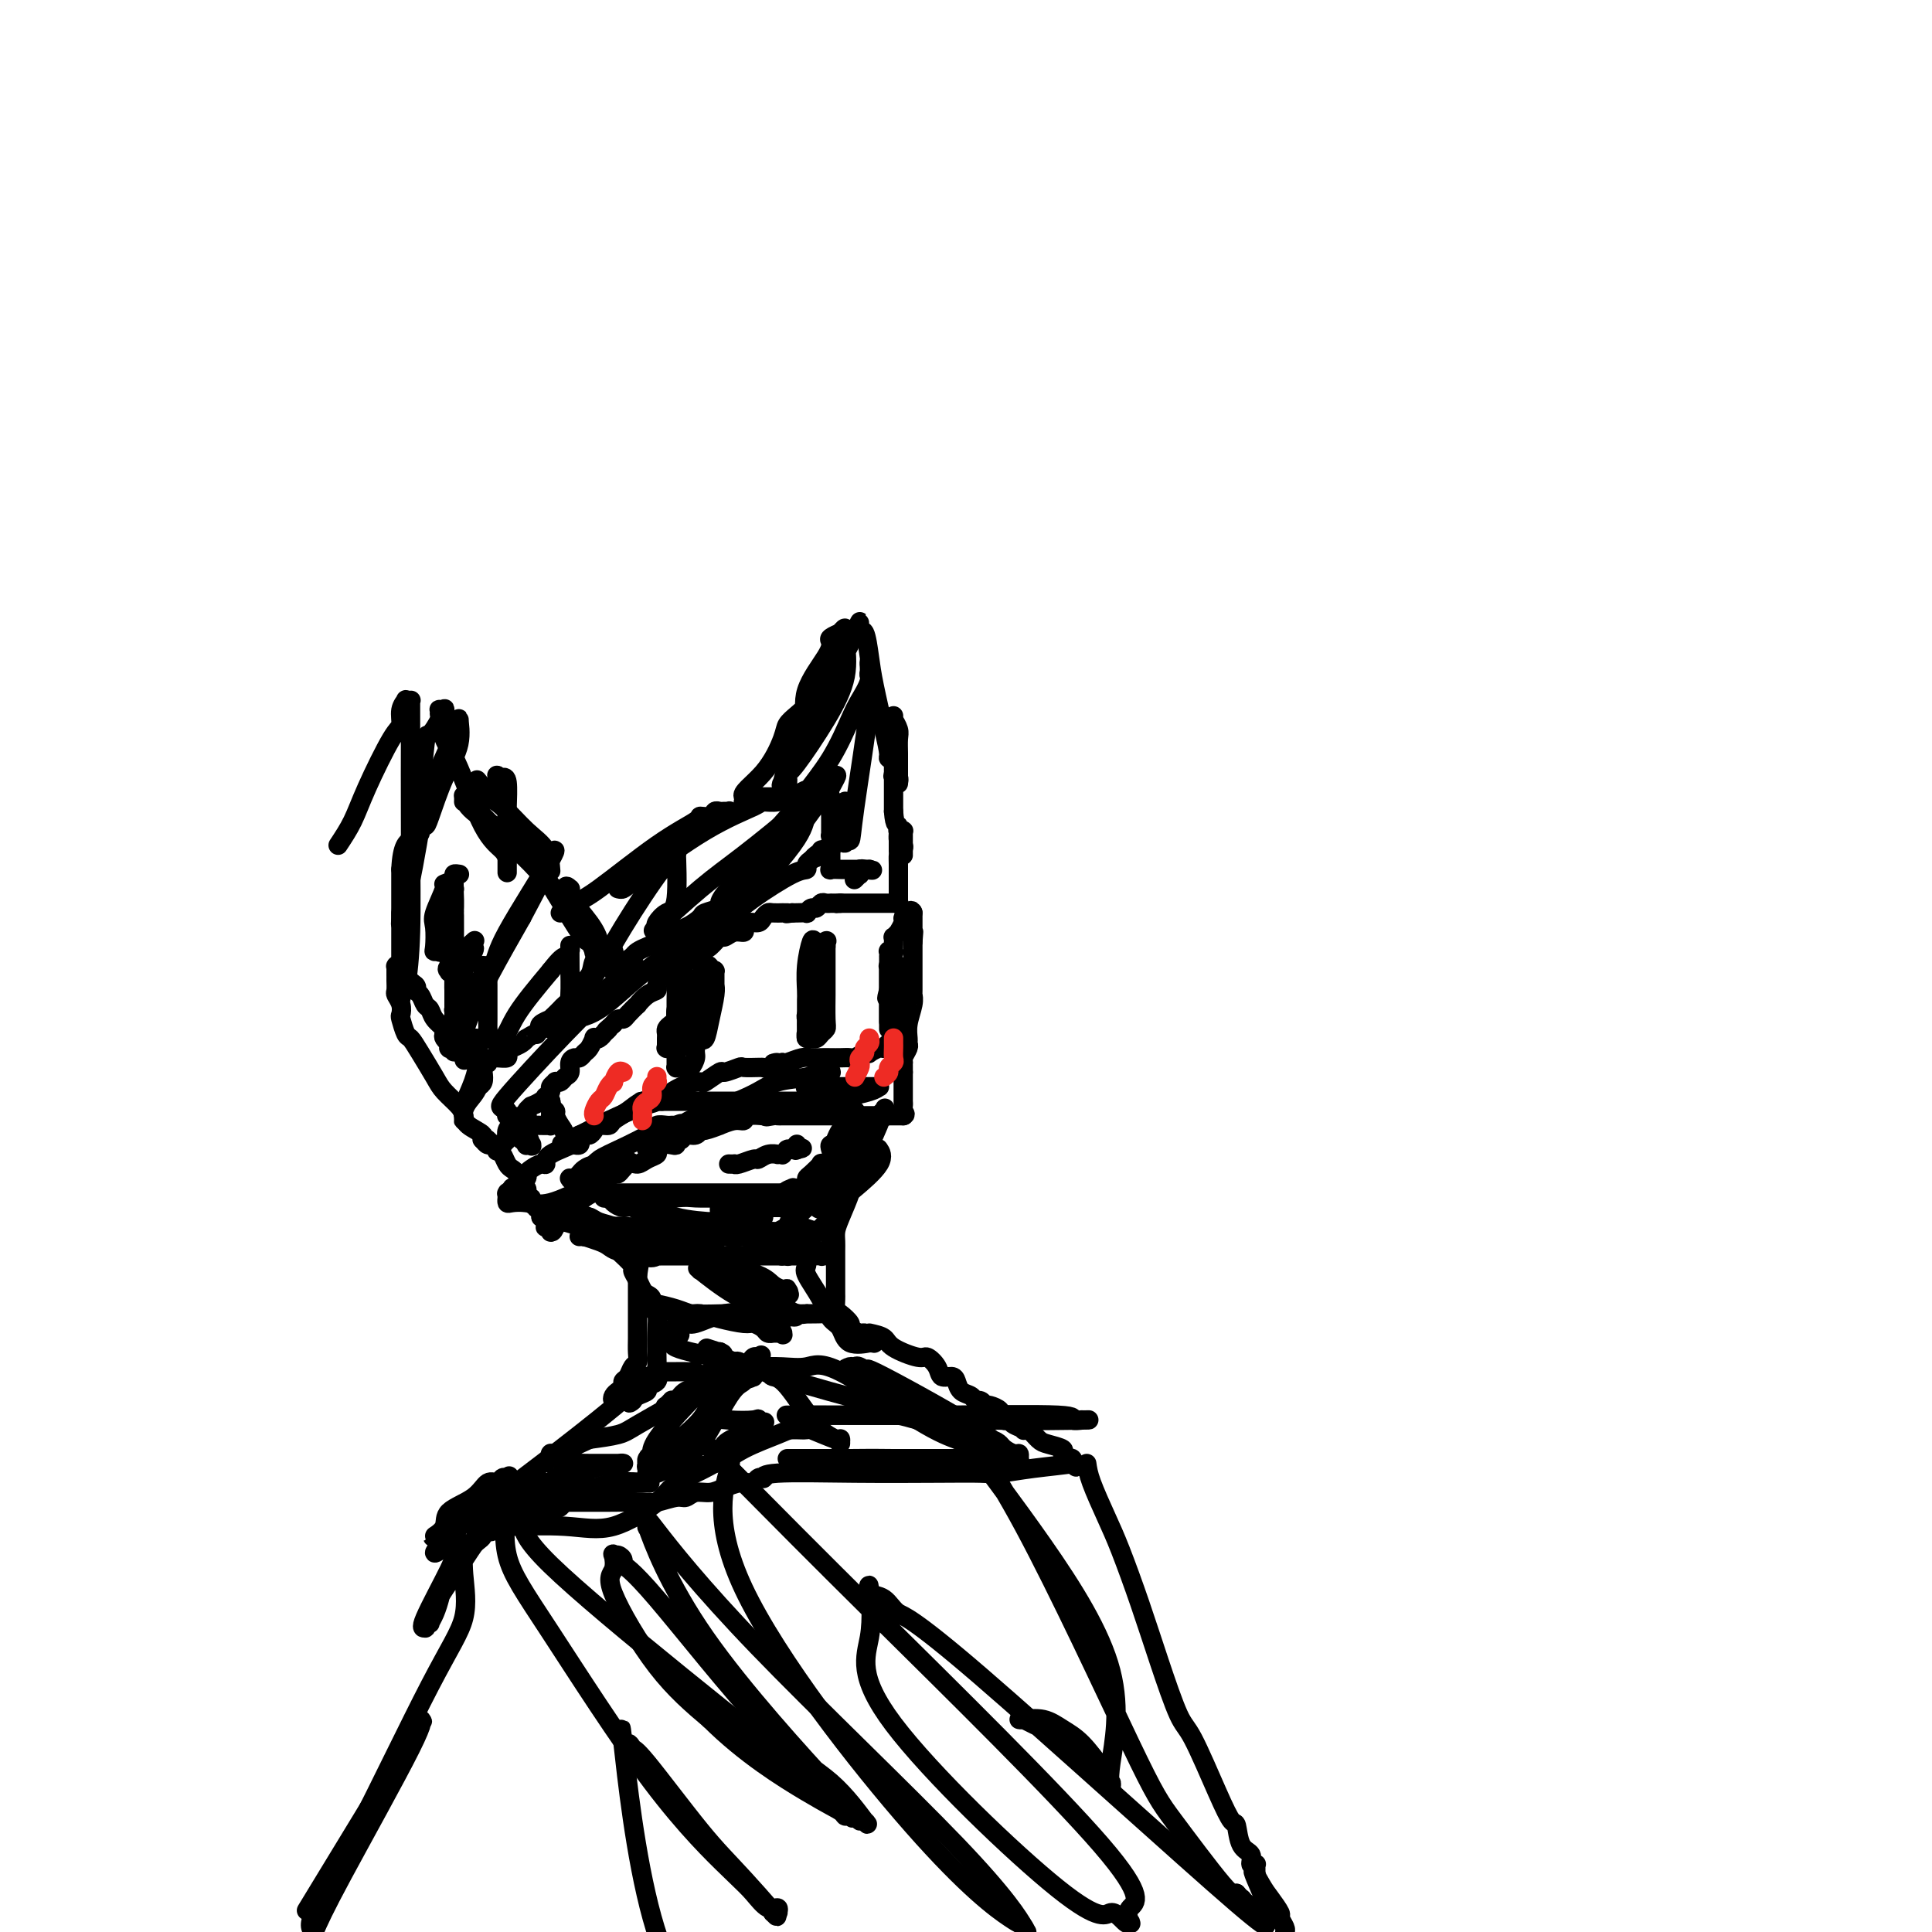 <svg viewBox='0 0 400 400' version='1.1' xmlns='http://www.w3.org/2000/svg' xmlns:xlink='http://www.w3.org/1999/xlink'><g fill='none' stroke='rgb(0,0,0)' stroke-width='4' stroke-linecap='round' stroke-linejoin='round'><path d='M70,175c1.063,-1.605 2.126,-3.210 3,-5c0.874,-1.790 1.559,-3.765 3,-7c1.441,-3.235 3.639,-7.728 5,-10c1.361,-2.272 1.885,-2.322 2,-3c0.115,-0.678 -0.179,-1.986 0,-3c0.179,-1.014 0.833,-1.736 1,-2c0.167,-0.264 -0.151,-0.071 0,0c0.151,0.071 0.773,0.019 1,0c0.227,-0.019 0.061,-0.006 0,0c-0.061,0.006 -0.016,0.005 0,0c0.016,-0.005 0.001,-0.016 0,0c-0.001,0.016 0.010,0.057 0,5c-0.010,4.943 -0.041,14.787 0,23c0.041,8.213 0.155,14.796 0,20c-0.155,5.204 -0.577,9.030 -1,11c-0.423,1.970 -0.845,2.086 -1,2c-0.155,-0.086 -0.041,-0.374 0,0c0.041,0.374 0.011,1.408 0,0c-0.011,-1.408 -0.003,-5.260 0,-10c0.003,-4.740 0.002,-10.370 0,-16'/><path d='M83,180c0.233,-5.039 1.316,-5.637 2,-6c0.684,-0.363 0.968,-0.492 1,-1c0.032,-0.508 -0.188,-1.394 0,-2c0.188,-0.606 0.782,-0.933 1,-1c0.218,-0.067 0.059,0.127 0,0c-0.059,-0.127 -0.016,-0.573 0,-1c0.016,-0.427 0.007,-0.833 0,-1c-0.007,-0.167 -0.012,-0.095 0,0c0.012,0.095 0.042,0.214 0,0c-0.042,-0.214 -0.155,-0.760 0,-1c0.155,-0.240 0.577,-0.172 0,4c-0.577,4.172 -2.152,12.449 -3,16c-0.848,3.551 -0.968,2.377 -1,2c-0.032,-0.377 0.024,0.042 0,1c-0.024,0.958 -0.127,2.453 0,0c0.127,-2.453 0.483,-8.855 2,-15c1.517,-6.145 4.196,-12.032 6,-16c1.804,-3.968 2.734,-6.016 3,-7c0.266,-0.984 -0.134,-0.904 0,-1c0.134,-0.096 0.800,-0.369 1,-1c0.200,-0.631 -0.065,-1.619 0,-1c0.065,0.619 0.459,2.845 0,5c-0.459,2.155 -1.773,4.237 -3,7c-1.227,2.763 -2.369,6.205 -3,8c-0.631,1.795 -0.752,1.941 -1,2c-0.248,0.059 -0.624,0.029 -1,0'/><path d='M87,171c-1.237,3.355 -0.328,0.743 0,0c0.328,-0.743 0.076,0.382 0,1c-0.076,0.618 0.026,0.729 0,0c-0.026,-0.729 -0.179,-2.300 0,-6c0.179,-3.700 0.689,-9.531 1,-12c0.311,-2.469 0.422,-1.576 1,-2c0.578,-0.424 1.623,-2.166 2,-3c0.377,-0.834 0.087,-0.762 0,-1c-0.087,-0.238 0.030,-0.787 0,-1c-0.030,-0.213 -0.206,-0.091 0,0c0.206,0.091 0.795,0.152 1,0c0.205,-0.152 0.028,-0.515 0,0c-0.028,0.515 0.094,1.909 0,3c-0.094,1.091 -0.403,1.879 0,3c0.403,1.121 1.520,2.576 3,6c1.480,3.424 3.325,8.816 5,12c1.675,3.184 3.181,4.160 4,5c0.819,0.840 0.952,1.544 1,2c0.048,0.456 0.013,0.665 0,1c-0.013,0.335 -0.003,0.797 0,1c0.003,0.203 0.001,0.147 0,0c-0.001,-0.147 -0.000,-0.386 0,0c0.000,0.386 0.000,1.396 0,0c-0.000,-1.396 -0.000,-5.198 0,-9'/><path d='M105,171c-0.012,-1.858 -0.042,-2.503 0,-4c0.042,-1.497 0.157,-3.848 0,-5c-0.157,-1.152 -0.587,-1.107 -1,-1c-0.413,0.107 -0.808,0.275 -1,0c-0.192,-0.275 -0.182,-0.994 0,0c0.182,0.994 0.536,3.699 2,7c1.464,3.301 4.037,7.196 7,12c2.963,4.804 6.314,10.516 8,13c1.686,2.484 1.705,1.739 2,2c0.295,0.261 0.865,1.529 1,2c0.135,0.471 -0.163,0.144 0,0c0.163,-0.144 0.789,-0.106 1,0c0.211,0.106 0.008,0.278 0,0c-0.008,-0.278 0.180,-1.007 0,-2c-0.180,-0.993 -0.726,-2.251 -2,-4c-1.274,-1.749 -3.274,-3.990 -4,-5c-0.726,-1.010 -0.178,-0.788 0,-1c0.178,-0.212 -0.013,-0.859 0,-1c0.013,-0.141 0.231,0.222 0,0c-0.231,-0.222 -0.909,-1.030 -1,0c-0.091,1.030 0.407,3.898 1,5c0.593,1.102 1.283,0.440 2,1c0.717,0.560 1.462,2.343 2,3c0.538,0.657 0.868,0.188 1,0c0.132,-0.188 0.066,-0.094 0,0'/><path d='M123,193c-1.475,-1.396 -7.663,-8.387 -11,-12c-3.337,-3.613 -3.822,-3.847 -6,-6c-2.178,-2.153 -6.048,-6.225 -8,-8c-1.952,-1.775 -1.986,-1.253 -2,-1c-0.014,0.253 -0.010,0.236 0,0c0.010,-0.236 0.024,-0.692 0,-1c-0.024,-0.308 -0.088,-0.469 0,0c0.088,0.469 0.328,1.568 2,3c1.672,1.432 4.776,3.196 6,4c1.224,0.804 0.569,0.649 1,1c0.431,0.351 1.947,1.208 3,2c1.053,0.792 1.641,1.519 2,2c0.359,0.481 0.488,0.716 1,1c0.512,0.284 1.405,0.615 2,1c0.595,0.385 0.891,0.823 1,1c0.109,0.177 0.033,0.093 0,0c-0.033,-0.093 -0.021,-0.196 0,0c0.021,0.196 0.050,0.689 0,0c-0.050,-0.689 -0.180,-2.562 -1,-4c-0.820,-1.438 -2.328,-2.442 -4,-4c-1.672,-1.558 -3.506,-3.670 -5,-5c-1.494,-1.330 -2.649,-1.877 -3,-2c-0.351,-0.123 0.102,0.177 0,0c-0.102,-0.177 -0.759,-0.831 -1,-1c-0.241,-0.169 -0.065,0.147 0,0c0.065,-0.147 0.019,-0.756 0,-1c-0.019,-0.244 -0.009,-0.122 0,0'/><path d='M100,163c-2.167,-2.667 -1.083,-1.333 0,0'/><path d='M116,189c1.002,-0.740 2.004,-1.481 3,-2c0.996,-0.519 1.986,-0.818 5,-3c3.014,-2.182 8.050,-6.249 12,-9c3.950,-2.751 6.813,-4.187 8,-5c1.187,-0.813 0.699,-1.002 1,-1c0.301,0.002 1.391,0.197 2,0c0.609,-0.197 0.738,-0.785 1,-1c0.262,-0.215 0.659,-0.057 1,0c0.341,0.057 0.627,0.014 1,0c0.373,-0.014 0.832,-0.000 1,0c0.168,0.000 0.045,-0.014 0,0c-0.045,0.014 -0.012,0.055 0,0c0.012,-0.055 0.003,-0.207 0,0c-0.003,0.207 -0.001,0.773 0,1c0.001,0.227 0.000,0.113 0,0'/><path d='M151,169c1.137,-0.283 0.479,-0.489 -1,0c-1.479,0.489 -3.781,1.674 -5,2c-1.219,0.326 -1.357,-0.208 -2,0c-0.643,0.208 -1.793,1.158 -3,2c-1.207,0.842 -2.471,1.574 -3,2c-0.529,0.426 -0.323,0.544 -1,1c-0.677,0.456 -2.237,1.249 -3,2c-0.763,0.751 -0.730,1.459 -1,2c-0.270,0.541 -0.843,0.916 -1,1c-0.157,0.084 0.101,-0.122 0,0c-0.101,0.122 -0.562,0.572 -1,1c-0.438,0.428 -0.853,0.833 -1,1c-0.147,0.167 -0.025,0.097 0,0c0.025,-0.097 -0.047,-0.223 0,0c0.047,0.223 0.211,0.793 0,1c-0.211,0.207 -0.798,0.052 -1,0c-0.202,-0.052 -0.019,-0.001 0,0c0.019,0.001 -0.128,-0.048 0,0c0.128,0.048 0.529,0.195 1,0c0.471,-0.195 1.011,-0.731 4,-3c2.989,-2.269 8.426,-6.272 13,-9c4.574,-2.728 8.283,-4.181 10,-5c1.717,-0.819 1.440,-1.004 2,-1c0.560,0.004 1.957,0.197 3,0c1.043,-0.197 1.733,-0.785 2,-1c0.267,-0.215 0.110,-0.058 0,0c-0.110,0.058 -0.174,0.017 0,0c0.174,-0.017 0.587,-0.008 1,0'/><path d='M164,165c5.430,-2.785 1.504,-0.746 0,0c-1.504,0.746 -0.588,0.200 0,0c0.588,-0.200 0.848,-0.054 1,0c0.152,0.054 0.198,0.014 0,0c-0.198,-0.014 -0.638,-0.004 -1,0c-0.362,0.004 -0.646,0.001 -1,0c-0.354,-0.001 -0.778,-0.000 -1,0c-0.222,0.000 -0.240,0.000 -1,0c-0.760,-0.000 -2.260,0.000 -3,0c-0.740,-0.000 -0.720,-0.000 -1,0c-0.280,0.000 -0.860,0.000 -1,0c-0.140,-0.000 0.160,-0.001 0,0c-0.160,0.001 -0.779,0.004 -1,0c-0.221,-0.004 -0.045,-0.015 0,0c0.045,0.015 -0.040,0.057 0,0c0.040,-0.057 0.207,-0.214 0,0c-0.207,0.214 -0.787,0.800 -1,1c-0.213,0.200 -0.057,0.015 0,0c0.057,-0.015 0.016,0.138 0,0c-0.016,-0.138 -0.008,-0.569 0,-1'/><path d='M154,165c-0.874,-0.750 1.941,-2.624 4,-5c2.059,-2.376 3.361,-5.253 4,-7c0.639,-1.747 0.616,-2.363 1,-3c0.384,-0.637 1.175,-1.295 2,-2c0.825,-0.705 1.684,-1.456 2,-2c0.316,-0.544 0.088,-0.879 0,-1c-0.088,-0.121 -0.038,-0.027 0,0c0.038,0.027 0.062,-0.014 0,0c-0.062,0.014 -0.212,0.084 0,0c0.212,-0.084 0.785,-0.320 1,0c0.215,0.320 0.072,1.196 0,2c-0.072,0.804 -0.072,1.536 0,2c0.072,0.464 0.215,0.660 0,1c-0.215,0.340 -0.790,0.824 -1,1c-0.210,0.176 -0.055,0.044 0,0c0.055,-0.044 0.011,0.000 0,0c-0.011,-0.000 0.011,-0.044 0,0c-0.011,0.044 -0.055,0.177 0,0c0.055,-0.177 0.209,-0.663 0,-2c-0.209,-1.337 -0.780,-3.525 0,-6c0.780,-2.475 2.913,-5.238 4,-7c1.087,-1.762 1.128,-2.525 1,-3c-0.128,-0.475 -0.427,-0.663 0,-1c0.427,-0.337 1.578,-0.822 2,-1c0.422,-0.178 0.114,-0.048 0,0c-0.114,0.048 -0.032,0.014 0,0c0.032,-0.014 0.016,-0.007 0,0'/><path d='M174,131c1.310,-1.859 1.086,-0.507 1,0c-0.086,0.507 -0.033,0.168 0,0c0.033,-0.168 0.044,-0.164 0,0c-0.044,0.164 -0.145,0.489 0,2c0.145,1.511 0.536,4.208 0,7c-0.536,2.792 -2.000,5.681 -4,9c-2.000,3.319 -4.536,7.070 -6,9c-1.464,1.930 -1.855,2.038 -2,2c-0.145,-0.038 -0.042,-0.222 0,0c0.042,0.222 0.024,0.850 0,1c-0.024,0.150 -0.054,-0.178 0,0c0.054,0.178 0.191,0.862 0,1c-0.191,0.138 -0.709,-0.271 -1,0c-0.291,0.271 -0.355,1.222 0,0c0.355,-1.222 1.128,-4.618 3,-9c1.872,-4.382 4.842,-9.751 6,-12c1.158,-2.249 0.506,-1.377 1,-2c0.494,-0.623 2.136,-2.741 3,-4c0.864,-1.259 0.949,-1.658 1,-2c0.051,-0.342 0.066,-0.628 0,-1c-0.066,-0.372 -0.214,-0.832 0,-1c0.214,-0.168 0.789,-0.045 1,0c0.211,0.045 0.057,0.012 0,0c-0.057,-0.012 -0.016,-0.003 0,0c0.016,0.003 0.008,0.002 0,0'/><path d='M177,131c2.102,-4.482 0.356,-1.186 0,0c-0.356,1.186 0.677,0.262 1,0c0.323,-0.262 -0.065,0.137 0,0c0.065,-0.137 0.582,-0.811 1,0c0.418,0.811 0.738,3.106 1,5c0.262,1.894 0.466,3.385 1,6c0.534,2.615 1.397,6.353 2,9c0.603,2.647 0.945,4.202 1,5c0.055,0.798 -0.178,0.840 0,1c0.178,0.160 0.766,0.439 1,1c0.234,0.561 0.115,1.403 0,2c-0.115,0.597 -0.227,0.947 0,1c0.227,0.053 0.793,-0.191 1,0c0.207,0.191 0.056,0.817 0,1c-0.056,0.183 -0.015,-0.076 0,0c0.015,0.076 0.005,0.488 0,0c-0.005,-0.488 -0.005,-1.876 0,-3c0.005,-1.124 0.015,-1.986 0,-3c-0.015,-1.014 -0.057,-2.181 0,-3c0.057,-0.819 0.211,-1.289 0,-2c-0.211,-0.711 -0.789,-1.663 -1,-2c-0.211,-0.337 -0.057,-0.060 0,0c0.057,0.060 0.015,-0.097 0,0c-0.015,0.097 -0.004,0.449 0,0c0.004,-0.449 0.001,-1.698 0,0c-0.001,1.698 -0.000,6.342 0,10c0.000,3.658 0.000,6.329 0,9'/><path d='M185,168c0.243,3.450 0.850,2.574 1,3c0.150,0.426 -0.156,2.152 0,3c0.156,0.848 0.774,0.816 1,1c0.226,0.184 0.061,0.582 0,1c-0.061,0.418 -0.016,0.854 0,1c0.016,0.146 0.004,0.001 0,0c-0.004,-0.001 -0.001,0.140 0,0c0.001,-0.140 0.000,-0.562 0,-1c-0.000,-0.438 -0.000,-0.892 0,-1c0.000,-0.108 -0.000,0.129 0,0c0.000,-0.129 0.001,-0.623 0,-1c-0.001,-0.377 -0.004,-0.637 0,-1c0.004,-0.363 0.015,-0.830 0,-1c-0.015,-0.170 -0.057,-0.042 0,0c0.057,0.042 0.211,0.000 0,0c-0.211,-0.000 -0.789,0.042 -1,0c-0.211,-0.042 -0.057,-0.169 0,0c0.057,0.169 0.015,0.634 0,1c-0.015,0.366 -0.004,0.633 0,1c0.004,0.367 0.001,0.834 0,1c-0.001,0.166 -0.000,0.030 0,0c0.000,-0.030 0.000,0.044 0,0c-0.000,-0.044 -0.000,-0.208 0,0c0.000,0.208 0.000,0.787 0,1c-0.000,0.213 -0.000,0.061 0,0c0.000,-0.061 0.000,-0.030 0,0'/><path d='M186,176c0.155,1.350 0.041,0.724 0,1c-0.041,0.276 -0.011,1.455 0,2c0.011,0.545 0.003,0.458 0,1c-0.003,0.542 -0.001,1.713 0,2c0.001,0.287 0.000,-0.312 0,0c-0.000,0.312 -0.000,1.533 0,2c0.000,0.467 0.000,0.178 0,0c-0.000,-0.178 -0.000,-0.245 0,0c0.000,0.245 0.000,0.801 0,1c-0.000,0.199 -0.000,0.039 0,0c0.000,-0.039 0.000,0.042 0,0c-0.000,-0.042 -0.000,-0.207 0,0c0.000,0.207 0.000,0.788 0,1c-0.000,0.212 -0.000,0.057 0,0c0.000,-0.057 0.000,-0.016 0,0c-0.000,0.016 -0.000,0.008 0,0'/><path d='M186,186c0.000,1.774 0.001,1.207 0,1c-0.001,-0.207 -0.004,-0.056 0,0c0.004,0.056 0.016,0.015 0,0c-0.016,-0.015 -0.059,-0.004 0,0c0.059,0.004 0.220,0.001 0,0c-0.220,-0.001 -0.821,-0.000 -1,0c-0.179,0.000 0.064,0.000 0,0c-0.064,-0.000 -0.437,-0.000 -1,0c-0.563,0.000 -1.317,0.000 -2,0c-0.683,-0.000 -1.293,-0.000 -2,0c-0.707,0.000 -1.509,0.000 -2,0c-0.491,-0.000 -0.670,-0.000 -1,0c-0.330,0.000 -0.809,0.000 -1,0c-0.191,-0.000 -0.092,-0.000 0,0c0.092,0.000 0.179,0.000 0,0c-0.179,-0.000 -0.622,-0.000 -1,0c-0.378,0.000 -0.689,0.000 -1,0'/><path d='M174,187c-1.812,0.155 -0.341,0.041 0,0c0.341,-0.041 -0.447,-0.011 -1,0c-0.553,0.011 -0.869,0.002 -1,0c-0.131,-0.002 -0.077,0.004 0,0c0.077,-0.004 0.176,-0.016 0,0c-0.176,0.016 -0.626,0.061 -1,0c-0.374,-0.061 -0.673,-0.226 -1,0c-0.327,0.226 -0.683,0.845 -1,1c-0.317,0.155 -0.597,-0.155 -1,0c-0.403,0.155 -0.931,0.773 -1,1c-0.069,0.227 0.322,0.061 0,0c-0.322,-0.061 -1.356,-0.016 -2,0c-0.644,0.016 -0.898,0.005 -1,0c-0.102,-0.005 -0.051,-0.002 0,0'/><path d='M164,189c-1.792,0.309 -1.272,0.083 -1,0c0.272,-0.083 0.294,-0.023 0,0c-0.294,0.023 -0.905,0.009 -1,0c-0.095,-0.009 0.326,-0.012 0,0c-0.326,0.012 -1.400,0.041 -2,0c-0.600,-0.041 -0.725,-0.152 -1,0c-0.275,0.152 -0.699,0.567 -1,1c-0.301,0.433 -0.479,0.886 -1,1c-0.521,0.114 -1.386,-0.109 -2,0c-0.614,0.109 -0.976,0.549 -1,1c-0.024,0.451 0.289,0.912 0,1c-0.289,0.088 -1.179,-0.198 -2,0c-0.821,0.198 -1.572,0.879 -2,1c-0.428,0.121 -0.535,-0.319 -1,0c-0.465,0.319 -1.290,1.396 -2,2c-0.710,0.604 -1.305,0.734 -2,1c-0.695,0.266 -1.491,0.668 -2,1c-0.509,0.332 -0.730,0.595 -1,1c-0.270,0.405 -0.588,0.952 -1,1c-0.412,0.048 -0.918,-0.404 -1,0c-0.082,0.404 0.260,1.665 0,2c-0.260,0.335 -1.121,-0.256 -2,0c-0.879,0.256 -1.775,1.359 -2,2c-0.225,0.641 0.220,0.819 0,1c-0.220,0.181 -1.106,0.364 -2,1c-0.894,0.636 -1.798,1.725 -2,2c-0.202,0.275 0.297,-0.263 0,0c-0.297,0.263 -1.389,1.328 -2,2c-0.611,0.672 -0.741,0.950 -1,1c-0.259,0.050 -0.645,-0.129 -1,0c-0.355,0.129 -0.677,0.564 -1,1'/><path d='M127,212c-2.638,2.327 -1.233,1.146 -1,1c0.233,-0.146 -0.707,0.744 -1,1c-0.293,0.256 0.062,-0.121 0,0c-0.062,0.121 -0.541,0.739 -1,1c-0.459,0.261 -0.896,0.165 -1,0c-0.104,-0.165 0.127,-0.399 0,0c-0.127,0.399 -0.612,1.429 -1,2c-0.388,0.571 -0.677,0.682 -1,1c-0.323,0.318 -0.678,0.845 -1,1c-0.322,0.155 -0.611,-0.060 -1,0c-0.389,0.060 -0.879,0.394 -1,1c-0.121,0.606 0.126,1.482 0,2c-0.126,0.518 -0.626,0.678 -1,1c-0.374,0.322 -0.621,0.807 -1,1c-0.379,0.193 -0.890,0.094 -1,0c-0.110,-0.094 0.181,-0.184 0,0c-0.181,0.184 -0.835,0.640 -1,1c-0.165,0.360 0.158,0.622 0,1c-0.158,0.378 -0.798,0.871 -1,1c-0.202,0.129 0.033,-0.106 0,0c-0.033,0.106 -0.335,0.554 -1,1c-0.665,0.446 -1.694,0.889 -2,1c-0.306,0.111 0.111,-0.111 0,0c-0.111,0.111 -0.751,0.556 -1,1c-0.249,0.444 -0.108,0.889 0,1c0.108,0.111 0.183,-0.112 0,0c-0.183,0.112 -0.624,0.558 -1,1c-0.376,0.442 -0.689,0.881 -1,1c-0.311,0.119 -0.622,-0.083 -1,0c-0.378,0.083 -0.822,0.452 -1,1c-0.178,0.548 -0.089,1.274 0,2'/><path d='M105,236c-3.646,3.939 -1.760,1.788 -1,1c0.760,-0.788 0.396,-0.211 0,0c-0.396,0.211 -0.823,0.056 -1,0c-0.177,-0.056 -0.103,-0.014 0,0c0.103,0.014 0.235,0.001 0,0c-0.235,-0.001 -0.836,0.010 -1,0c-0.164,-0.010 0.110,-0.041 0,0c-0.110,0.041 -0.603,0.155 -1,0c-0.397,-0.155 -0.699,-0.577 -1,-1'/><path d='M100,236c-0.606,-0.132 0.378,-0.461 0,-1c-0.378,-0.539 -2.116,-1.286 -3,-2c-0.884,-0.714 -0.912,-1.394 -1,-2c-0.088,-0.606 -0.237,-1.136 -1,-2c-0.763,-0.864 -2.141,-2.061 -3,-3c-0.859,-0.939 -1.201,-1.621 -2,-3c-0.799,-1.379 -2.057,-3.454 -3,-5c-0.943,-1.546 -1.572,-2.564 -2,-3c-0.428,-0.436 -0.654,-0.292 -1,-1c-0.346,-0.708 -0.811,-2.269 -1,-3c-0.189,-0.731 -0.103,-0.633 0,-1c0.103,-0.367 0.224,-1.199 0,-2c-0.224,-0.801 -0.792,-1.573 -1,-2c-0.208,-0.427 -0.056,-0.511 0,-1c0.056,-0.489 0.015,-1.385 0,-2c-0.015,-0.615 -0.004,-0.950 0,-1c0.004,-0.050 0.001,0.184 0,0c-0.001,-0.184 -0.000,-0.785 0,-1c0.000,-0.215 0.000,-0.044 0,0c-0.000,0.044 -0.000,-0.041 0,0c0.000,0.041 0.000,0.207 0,0c-0.000,-0.207 -0.001,-0.787 0,-1c0.001,-0.213 0.003,-0.059 0,0c-0.003,0.059 -0.013,0.022 0,0c0.013,-0.022 0.048,-0.028 0,0c-0.048,0.028 -0.178,0.090 0,0c0.178,-0.090 0.663,-0.332 1,0c0.337,0.332 0.525,1.238 1,2c0.475,0.762 1.238,1.381 2,2'/><path d='M86,204c0.571,0.505 -0.003,0.768 0,1c0.003,0.232 0.583,0.433 1,1c0.417,0.567 0.672,1.500 1,2c0.328,0.500 0.728,0.568 1,1c0.272,0.432 0.416,1.230 1,2c0.584,0.770 1.606,1.513 2,2c0.394,0.487 0.158,0.718 0,1c-0.158,0.282 -0.239,0.615 0,1c0.239,0.385 0.796,0.821 1,1c0.204,0.179 0.055,0.100 0,0c-0.055,-0.100 -0.014,-0.223 0,0c0.014,0.223 0.003,0.792 0,1c-0.003,0.208 0.003,0.056 0,0c-0.003,-0.056 -0.015,-0.017 0,0c0.015,0.017 0.057,0.012 0,0c-0.057,-0.012 -0.211,-0.032 0,0c0.211,0.032 0.789,0.116 1,0c0.211,-0.116 0.057,-0.433 0,0c-0.057,0.433 -0.015,1.616 0,0c0.015,-1.616 0.004,-6.029 0,-8c-0.004,-1.971 -0.001,-1.498 0,-4c0.001,-2.502 0.000,-7.977 0,-11c-0.000,-3.023 -0.000,-3.593 0,-4c0.000,-0.407 0.000,-0.650 0,-1c-0.000,-0.350 -0.000,-0.806 0,-1c0.000,-0.194 0.000,-0.124 0,0c-0.000,0.124 -0.000,0.303 0,0c0.000,-0.303 0.000,-1.086 0,-1c-0.000,0.086 -0.000,1.043 0,2'/><path d='M94,189c0.155,-1.673 0.041,7.643 0,12c-0.041,4.357 -0.011,3.755 0,4c0.011,0.245 0.003,1.337 0,2c-0.003,0.663 -0.002,0.896 0,1c0.002,0.104 0.003,0.080 0,0c-0.003,-0.080 -0.011,-0.216 0,0c0.011,0.216 0.042,0.782 0,1c-0.042,0.218 -0.158,0.086 0,0c0.158,-0.086 0.588,-0.127 1,0c0.412,0.127 0.804,0.423 1,0c0.196,-0.423 0.196,-1.563 1,-3c0.804,-1.437 2.412,-3.170 3,-4c0.588,-0.830 0.157,-0.758 0,-1c-0.157,-0.242 -0.038,-0.798 0,-1c0.038,-0.202 -0.004,-0.052 0,0c0.004,0.052 0.054,0.005 0,0c-0.054,-0.005 -0.211,0.033 0,0c0.211,-0.033 0.788,-0.138 1,0c0.212,0.138 0.057,0.520 0,1c-0.057,0.480 -0.015,1.060 0,3c0.015,1.940 0.005,5.242 0,7c-0.005,1.758 -0.004,1.973 0,2c0.004,0.027 0.011,-0.133 0,0c-0.011,0.133 -0.039,0.560 0,1c0.039,0.440 0.146,0.894 0,1c-0.146,0.106 -0.544,-0.137 0,0c0.544,0.137 2.031,0.652 3,0c0.969,-0.652 1.420,-2.472 3,-5c1.580,-2.528 4.290,-5.764 7,-9'/><path d='M114,201c2.166,-2.801 2.580,-2.802 3,-3c0.420,-0.198 0.845,-0.591 1,-1c0.155,-0.409 0.042,-0.832 0,-1c-0.042,-0.168 -0.011,-0.081 0,0c0.011,0.081 0.001,0.157 0,0c-0.001,-0.157 0.006,-0.546 0,0c-0.006,0.546 -0.026,2.026 0,4c0.026,1.974 0.099,4.442 0,6c-0.099,1.558 -0.370,2.206 -1,3c-0.630,0.794 -1.621,1.735 -2,2c-0.379,0.265 -0.148,-0.144 0,0c0.148,0.144 0.212,0.842 0,1c-0.212,0.158 -0.700,-0.225 -1,0c-0.300,0.225 -0.411,1.059 0,1c0.411,-0.059 1.343,-1.009 3,-3c1.657,-1.991 4.038,-5.021 6,-8c1.962,-2.979 3.507,-5.907 6,-10c2.493,-4.093 5.936,-9.349 8,-12c2.064,-2.651 2.749,-2.695 3,-3c0.251,-0.305 0.067,-0.872 0,-1c-0.067,-0.128 -0.016,0.183 0,0c0.016,-0.183 -0.001,-0.860 0,-1c0.001,-0.140 0.021,0.256 0,0c-0.021,-0.256 -0.083,-1.165 0,1c0.083,2.165 0.311,7.405 0,10c-0.311,2.595 -1.161,2.545 -2,3c-0.839,0.455 -1.668,1.416 -2,2c-0.332,0.584 -0.166,0.792 0,1'/><path d='M136,192c-0.610,2.313 -0.136,0.594 0,0c0.136,-0.594 -0.067,-0.065 0,0c0.067,0.065 0.403,-0.335 0,0c-0.403,0.335 -1.545,1.406 0,0c1.545,-1.406 5.777,-5.290 9,-8c3.223,-2.710 5.437,-4.247 9,-7c3.563,-2.753 8.474,-6.723 11,-9c2.526,-2.277 2.666,-2.859 3,-3c0.334,-0.141 0.863,0.161 1,0c0.137,-0.161 -0.117,-0.786 0,-1c0.117,-0.214 0.607,-0.017 1,0c0.393,0.017 0.691,-0.146 0,1c-0.691,1.146 -2.371,3.602 -5,7c-2.629,3.398 -6.207,7.737 -9,11c-2.793,3.263 -4.800,5.448 -6,7c-1.200,1.552 -1.591,2.471 -2,3c-0.409,0.529 -0.834,0.668 -1,1c-0.166,0.332 -0.072,0.858 0,1c0.072,0.142 0.122,-0.100 0,0c-0.122,0.100 -0.415,0.543 0,0c0.415,-0.543 1.537,-2.071 5,-6c3.463,-3.929 9.268,-10.258 12,-14c2.732,-3.742 2.392,-4.898 3,-6c0.608,-1.102 2.163,-2.151 3,-3c0.837,-0.849 0.956,-1.498 1,-2c0.044,-0.502 0.013,-0.858 0,-1c-0.013,-0.142 -0.006,-0.071 0,0'/><path d='M171,163c3.785,-4.716 1.746,-1.506 1,0c-0.746,1.506 -0.200,1.307 0,2c0.200,0.693 0.054,2.277 0,3c-0.054,0.723 -0.014,0.585 0,1c0.014,0.415 0.004,1.383 0,2c-0.004,0.617 -0.001,0.883 0,1c0.001,0.117 0.001,0.084 0,0c-0.001,-0.084 -0.001,-0.219 0,0c0.001,0.219 0.003,0.791 0,1c-0.003,0.209 -0.012,0.055 0,0c0.012,-0.055 0.046,-0.010 0,0c-0.046,0.010 -0.170,-0.016 0,0c0.170,0.016 0.634,0.072 1,0c0.366,-0.072 0.634,-0.272 1,-1c0.366,-0.728 0.830,-1.985 1,-3c0.170,-1.015 0.046,-1.789 0,-2c-0.046,-0.211 -0.012,0.141 0,0c0.012,-0.141 0.003,-0.775 0,-1c-0.003,-0.225 -0.001,-0.040 0,0c0.001,0.040 0.000,-0.066 0,1c-0.000,1.066 -0.000,3.305 0,4c0.000,0.695 0.000,-0.154 0,0c-0.000,0.154 -0.000,1.309 0,2c0.000,0.691 0.000,0.917 0,1c-0.000,0.083 -0.000,0.022 0,0c0.000,-0.022 0.000,-0.006 0,0c-0.000,0.006 -0.000,0.003 0,0'/><path d='M175,174c-0.058,1.209 -0.201,0.230 0,0c0.201,-0.230 0.748,0.289 1,0c0.252,-0.289 0.211,-1.387 1,-7c0.789,-5.613 2.408,-15.743 3,-21c0.592,-5.257 0.158,-5.642 0,-6c-0.158,-0.358 -0.041,-0.691 0,-1c0.041,-0.309 0.005,-0.596 0,-1c-0.005,-0.404 0.022,-0.926 0,-1c-0.022,-0.074 -0.093,0.301 0,1c0.093,0.699 0.350,1.721 0,3c-0.350,1.279 -1.308,2.814 -2,4c-0.692,1.186 -1.119,2.024 -2,4c-0.881,1.976 -2.216,5.091 -4,8c-1.784,2.909 -4.018,5.611 -5,7c-0.982,1.389 -0.713,1.465 -2,3c-1.287,1.535 -4.132,4.530 -6,7c-1.868,2.470 -2.760,4.416 -4,6c-1.240,1.584 -2.827,2.804 -4,4c-1.173,1.196 -1.931,2.366 -2,3c-0.069,0.634 0.551,0.732 0,1c-0.551,0.268 -2.273,0.705 -3,1c-0.727,0.295 -0.460,0.446 -1,1c-0.540,0.554 -1.889,1.510 -3,2c-1.111,0.490 -1.986,0.512 -3,1c-1.014,0.488 -2.169,1.440 -3,2c-0.831,0.560 -1.339,0.728 -2,1c-0.661,0.272 -1.475,0.649 -2,1c-0.525,0.351 -0.763,0.675 -1,1'/><path d='M131,198c-3.664,2.720 -0.824,0.519 0,0c0.824,-0.519 -0.367,0.645 -1,1c-0.633,0.355 -0.709,-0.097 -1,0c-0.291,0.097 -0.796,0.744 -1,1c-0.204,0.256 -0.107,0.121 0,0c0.107,-0.121 0.225,-0.227 0,0c-0.225,0.227 -0.792,0.786 -1,1c-0.208,0.214 -0.056,0.083 0,0c0.056,-0.083 0.015,-0.117 0,0c-0.015,0.117 -0.004,0.385 0,0c0.004,-0.385 0.001,-1.424 0,-2c-0.001,-0.576 -0.000,-0.690 0,-1c0.000,-0.310 -0.000,-0.815 0,-1c0.000,-0.185 0.001,-0.050 0,0c-0.001,0.050 -0.004,0.014 0,0c0.004,-0.014 0.013,-0.005 0,0c-0.013,0.005 -0.049,0.007 0,0c0.049,-0.007 0.184,-0.021 0,0c-0.184,0.021 -0.687,0.078 -1,0c-0.313,-0.078 -0.437,-0.291 -1,0c-0.563,0.291 -1.565,1.086 -2,2c-0.435,0.914 -0.302,1.947 -1,3c-0.698,1.053 -2.228,2.127 -3,3c-0.772,0.873 -0.785,1.544 -1,2c-0.215,0.456 -0.630,0.696 -1,1c-0.370,0.304 -0.695,0.673 -1,1c-0.305,0.327 -0.590,0.612 -1,1c-0.410,0.388 -0.945,0.877 -1,1c-0.055,0.123 0.370,-0.121 0,0c-0.370,0.121 -1.534,0.606 -2,1c-0.466,0.394 -0.233,0.697 0,1'/><path d='M112,213c-1.804,2.328 -0.816,1.149 -1,1c-0.184,-0.149 -1.542,0.733 -2,1c-0.458,0.267 -0.016,-0.082 0,0c0.016,0.082 -0.395,0.596 -1,1c-0.605,0.404 -1.406,0.697 -2,1c-0.594,0.303 -0.981,0.616 -1,1c-0.019,0.384 0.331,0.839 0,1c-0.331,0.161 -1.341,0.030 -2,0c-0.659,-0.030 -0.965,0.043 -1,0c-0.035,-0.043 0.201,-0.202 0,0c-0.201,0.202 -0.838,0.765 -1,1c-0.162,0.235 0.150,0.143 0,0c-0.150,-0.143 -0.762,-0.337 -1,0c-0.238,0.337 -0.103,1.206 0,2c0.103,0.794 0.172,1.513 0,2c-0.172,0.487 -0.586,0.744 -1,1'/><path d='M99,225c-0.547,1.349 -1.414,2.221 -2,3c-0.586,0.779 -0.889,1.463 -1,2c-0.111,0.537 -0.029,0.926 0,1c0.029,0.074 0.006,-0.166 0,0c-0.006,0.166 0.005,0.737 0,1c-0.005,0.263 -0.026,0.218 0,0c0.026,-0.218 0.098,-0.608 0,-1c-0.098,-0.392 -0.366,-0.788 0,-2c0.366,-1.212 1.366,-3.242 2,-5c0.634,-1.758 0.902,-3.244 1,-4c0.098,-0.756 0.026,-0.781 0,-1c-0.026,-0.219 -0.007,-0.633 0,-1c0.007,-0.367 0.002,-0.687 0,-1c-0.002,-0.313 0.000,-0.620 0,-1c-0.000,-0.380 -0.003,-0.834 0,-1c0.003,-0.166 0.012,-0.043 0,0c-0.012,0.043 -0.046,0.005 0,0c0.046,-0.005 0.170,0.022 0,0c-0.170,-0.022 -0.634,-0.094 -1,0c-0.366,0.094 -0.633,0.355 -1,1c-0.367,0.645 -0.835,1.676 -1,2c-0.165,0.324 -0.028,-0.057 0,0c0.028,0.057 -0.054,0.551 0,1c0.054,0.449 0.245,0.852 0,0c-0.245,-0.852 -0.927,-2.958 1,-8c1.927,-5.042 6.464,-13.021 11,-21'/><path d='M108,190c2.853,-5.391 4.486,-8.369 5,-10c0.514,-1.631 -0.090,-1.917 0,-2c0.090,-0.083 0.876,0.036 1,0c0.124,-0.036 -0.412,-0.227 0,-1c0.412,-0.773 1.772,-2.128 0,1c-1.772,3.128 -6.675,10.740 -9,15c-2.325,4.260 -2.073,5.170 -3,7c-0.927,1.830 -3.033,4.580 -4,6c-0.967,1.420 -0.795,1.508 -1,2c-0.205,0.492 -0.787,1.387 -1,2c-0.213,0.613 -0.056,0.943 0,1c0.056,0.057 0.013,-0.160 0,0c-0.013,0.160 0.004,0.698 0,0c-0.004,-0.698 -0.029,-2.631 0,-4c0.029,-1.369 0.113,-2.174 0,-3c-0.113,-0.826 -0.422,-1.671 0,-3c0.422,-1.329 1.577,-3.140 2,-4c0.423,-0.860 0.116,-0.769 0,-1c-0.116,-0.231 -0.042,-0.785 0,-1c0.042,-0.215 0.050,-0.092 0,0c-0.050,0.092 -0.160,0.155 0,0c0.160,-0.155 0.589,-0.526 0,0c-0.589,0.526 -2.197,1.949 -3,3c-0.803,1.051 -0.801,1.729 -1,2c-0.199,0.271 -0.600,0.136 -1,0'/><path d='M93,200c-0.773,0.703 -0.207,0.961 0,1c0.207,0.039 0.055,-0.139 0,0c-0.055,0.139 -0.015,0.597 0,0c0.015,-0.597 0.003,-2.248 0,-4c-0.003,-1.752 0.003,-3.604 0,-5c-0.003,-1.396 -0.015,-2.336 0,-3c0.015,-0.664 0.057,-1.053 0,-2c-0.057,-0.947 -0.211,-2.454 0,-3c0.211,-0.546 0.788,-0.133 1,0c0.212,0.133 0.058,-0.015 0,0c-0.058,0.015 -0.018,0.191 0,0c0.018,-0.191 0.016,-0.750 0,-1c-0.016,-0.250 -0.047,-0.193 0,1c0.047,1.193 0.171,3.521 0,5c-0.171,1.479 -0.638,2.109 -1,3c-0.362,0.891 -0.619,2.042 -1,3c-0.381,0.958 -0.886,1.721 -1,2c-0.114,0.279 0.163,0.072 0,0c-0.163,-0.072 -0.768,-0.009 -1,0c-0.232,0.009 -0.092,-0.035 0,-1c0.092,-0.965 0.138,-2.850 0,-4c-0.138,-1.150 -0.458,-1.566 0,-3c0.458,-1.434 1.696,-3.887 2,-5c0.304,-1.113 -0.325,-0.887 0,-1c0.325,-0.113 1.602,-0.566 2,-1c0.398,-0.434 -0.085,-0.847 0,-1c0.085,-0.153 0.739,-0.044 1,0c0.261,0.044 0.131,0.022 0,0'/><path d='M101,236c-0.089,-0.087 -0.179,-0.174 0,0c0.179,0.174 0.625,0.610 1,1c0.375,0.390 0.678,0.733 1,1c0.322,0.267 0.663,0.456 1,1c0.337,0.544 0.668,1.441 1,2c0.332,0.559 0.664,0.779 1,1c0.336,0.221 0.678,0.441 1,1c0.322,0.559 0.626,1.455 1,2c0.374,0.545 0.817,0.737 1,1c0.183,0.263 0.106,0.596 0,1c-0.106,0.404 -0.240,0.879 0,1c0.240,0.121 0.853,-0.112 1,0c0.147,0.112 -0.171,0.570 0,1c0.171,0.430 0.830,0.834 1,1c0.170,0.166 -0.150,0.096 0,0c0.150,-0.096 0.771,-0.218 1,0c0.229,0.218 0.065,0.777 0,1c-0.065,0.223 -0.033,0.112 0,0'/><path d='M112,251c0.000,0.002 0.000,0.003 0,0c0.000,-0.003 0.000,-0.011 0,0c0.000,0.011 0.000,0.041 0,0c-0.000,-0.041 0.000,-0.155 0,0c0.000,0.155 0.000,0.577 0,1'/><path d='M112,252c0.226,0.150 0.793,0.026 1,0c0.207,-0.026 0.056,0.046 0,0c-0.056,-0.046 -0.015,-0.209 0,0c0.015,0.209 0.004,0.792 0,1c-0.004,0.208 -0.002,0.042 0,0c0.002,-0.042 0.004,0.041 0,0c-0.004,-0.041 -0.015,-0.207 0,0c0.015,0.207 0.057,0.786 0,1c-0.057,0.214 -0.211,0.061 0,0c0.211,-0.061 0.789,-0.030 1,0c0.211,0.030 0.057,0.061 0,0c-0.057,-0.061 -0.015,-0.212 0,0c0.015,0.212 0.004,0.789 0,1c-0.004,0.211 -0.001,0.057 0,0c0.001,-0.057 0.000,-0.015 0,0c-0.000,0.015 -0.000,0.004 0,0c0.000,-0.004 0.000,-0.001 0,0c-0.000,0.001 -0.000,0.001 0,0'/><path d='M114,255c0.488,0.286 0.707,-0.500 1,-1c0.293,-0.500 0.658,-0.715 1,-1c0.342,-0.285 0.660,-0.641 1,-1c0.340,-0.359 0.701,-0.721 1,-1c0.299,-0.279 0.538,-0.475 1,-1c0.462,-0.525 1.149,-1.378 2,-2c0.851,-0.622 1.866,-1.013 3,-2c1.134,-0.987 2.386,-2.569 3,-3c0.614,-0.431 0.589,0.288 1,0c0.411,-0.288 1.258,-1.582 2,-2c0.742,-0.418 1.378,0.042 2,0c0.622,-0.042 1.231,-0.586 2,-1c0.769,-0.414 1.699,-0.698 2,-1c0.301,-0.302 -0.025,-0.621 0,-1c0.025,-0.379 0.402,-0.818 1,-1c0.598,-0.182 1.416,-0.105 2,0c0.584,0.105 0.934,0.240 1,0c0.066,-0.240 -0.150,-0.853 0,-1c0.150,-0.147 0.668,0.172 1,0c0.332,-0.172 0.479,-0.835 1,-1c0.521,-0.165 1.415,0.167 2,0c0.585,-0.167 0.860,-0.833 1,-1c0.140,-0.167 0.146,0.167 1,0c0.854,-0.167 2.555,-0.833 3,-1c0.445,-0.167 -0.367,0.165 0,0c0.367,-0.165 1.912,-0.829 3,-1c1.088,-0.171 1.720,0.150 2,0c0.280,-0.150 0.209,-0.772 1,-1c0.791,-0.228 2.444,-0.061 3,0c0.556,0.061 0.016,0.018 0,0c-0.016,-0.018 0.492,-0.009 1,0'/><path d='M159,231c4.439,-1.547 1.035,-0.415 0,0c-1.035,0.415 0.299,0.111 1,0c0.701,-0.111 0.769,-0.030 1,0c0.231,0.030 0.626,0.008 1,0c0.374,-0.008 0.726,-0.002 1,0c0.274,0.002 0.471,0.001 1,0c0.529,-0.001 1.392,-0.000 2,0c0.608,0.000 0.963,0.000 1,0c0.037,-0.000 -0.244,-0.000 0,0c0.244,0.000 1.015,0.000 2,0c0.985,-0.000 2.186,-0.000 3,0c0.814,0.000 1.240,0.000 2,0c0.760,-0.000 1.853,-0.000 3,0c1.147,0.000 2.347,0.000 3,0c0.653,-0.000 0.758,-0.000 1,0c0.242,0.000 0.621,0.000 1,0'/><path d='M182,231c3.801,0.000 1.802,0.000 1,0c-0.802,0.000 -0.407,-0.000 0,0c0.407,0.000 0.827,0.000 1,0c0.173,0.000 0.099,0.000 0,0c-0.099,0.000 -0.223,0.000 0,0c0.223,0.000 0.792,0.000 1,0c0.208,0.000 0.056,0.000 0,0c-0.056,0.000 -0.015,-0.000 0,0c0.015,0.000 0.003,0.000 0,0c-0.003,-0.000 0.003,0.000 0,0c-0.003,0.000 -0.015,0.000 0,0c0.015,-0.000 0.057,0.000 0,0c-0.057,0.000 -0.212,0.000 0,0c0.212,0.000 0.793,0.000 1,0c0.207,-0.000 0.041,-0.000 0,0c-0.041,0.000 0.041,0.000 0,0c-0.041,-0.000 -0.207,-0.000 0,0c0.207,0.000 0.788,0.000 1,0c0.212,-0.000 0.057,-0.000 0,0c-0.057,0.000 -0.015,0.000 0,0c0.015,-0.000 0.004,-0.000 0,0c-0.004,0.000 -0.001,0.000 0,0c0.001,-0.000 0.001,0.000 0,0'/><path d='M187,231c0.774,-0.183 0.207,-0.641 0,-1c-0.207,-0.359 -0.056,-0.621 0,-1c0.056,-0.379 0.015,-0.876 0,-1c-0.015,-0.124 -0.004,0.124 0,0c0.004,-0.124 0.001,-0.622 0,-1c-0.001,-0.378 -0.000,-0.636 0,-1c0.000,-0.364 0.000,-0.833 0,-1c-0.000,-0.167 -0.000,-0.031 0,0c0.000,0.031 0.000,-0.044 0,0c-0.000,0.044 -0.000,0.208 0,0c0.000,-0.208 0.000,-0.788 0,-1c-0.000,-0.212 -0.000,-0.057 0,0c0.000,0.057 0.000,0.015 0,0c-0.000,-0.015 -0.000,-0.003 0,0c0.000,0.003 0.000,-0.003 0,0c-0.000,0.003 -0.000,0.015 0,0c0.000,-0.015 0.000,-0.057 0,0c-0.000,0.057 -0.000,0.211 0,0c0.000,-0.211 0.000,-0.789 0,-1c-0.000,-0.211 -0.000,-0.056 0,0c0.000,0.056 0.000,0.011 0,0c-0.000,-0.011 -0.000,0.011 0,0c0.000,-0.011 0.000,-0.054 0,0c-0.000,0.054 -0.000,0.207 0,0c0.000,-0.207 0.000,-0.773 0,-1c0.000,-0.227 0.000,-0.113 0,0'/><path d='M187,222c-0.000,-1.333 -0.000,-0.165 0,0c0.000,0.165 0.000,-0.673 0,-1c-0.000,-0.327 -0.001,-0.142 0,0c0.001,0.142 0.004,0.242 0,0c-0.004,-0.242 -0.015,-0.825 0,-1c0.015,-0.175 0.057,0.056 0,0c-0.057,-0.056 -0.212,-0.401 0,-1c0.212,-0.599 0.793,-1.452 1,-2c0.207,-0.548 0.041,-0.792 0,-1c-0.041,-0.208 0.041,-0.381 0,-1c-0.041,-0.619 -0.207,-1.685 0,-3c0.207,-1.315 0.788,-2.878 1,-4c0.212,-1.122 0.057,-1.803 0,-2c-0.057,-0.197 -0.015,0.091 0,0c0.015,-0.091 0.004,-0.561 0,-1c-0.004,-0.439 -0.001,-0.849 0,-1c0.001,-0.151 0.000,-0.044 0,0c-0.000,0.044 -0.000,0.026 0,0c0.000,-0.026 0.000,-0.058 0,0c-0.000,0.058 -0.000,0.208 0,0c0.000,-0.208 0.000,-0.773 0,-1c-0.000,-0.227 -0.000,-0.117 0,0c0.000,0.117 0.000,0.240 0,0c-0.000,-0.240 -0.000,-0.841 0,-1c0.000,-0.159 0.000,0.126 0,0c-0.000,-0.126 -0.000,-0.664 0,-1c0.000,-0.336 0.000,-0.471 0,-1c-0.000,-0.529 -0.000,-1.451 0,-2c0.000,-0.549 0.000,-0.725 0,-1c-0.000,-0.275 -0.000,-0.650 0,-1c0.000,-0.350 0.000,-0.675 0,-1'/><path d='M189,195c0.309,-4.134 0.083,-0.968 0,0c-0.083,0.968 -0.022,-0.261 0,-1c0.022,-0.739 0.006,-0.986 0,-1c-0.006,-0.014 -0.002,0.206 0,0c0.002,-0.206 0.000,-0.839 0,-1c-0.000,-0.161 -0.000,0.149 0,0c0.000,-0.149 0.000,-0.758 0,-1c-0.000,-0.242 -0.000,-0.118 0,0c0.000,0.118 0.000,0.229 0,0c-0.000,-0.229 -0.000,-0.797 0,-1c0.000,-0.203 0.000,-0.040 0,0c-0.000,0.040 -0.000,-0.042 0,0c0.000,0.042 0.000,0.207 0,0c-0.000,-0.207 -0.000,-0.788 0,-1c0.000,-0.212 0.000,-0.057 0,0c-0.000,0.057 -0.000,0.015 0,0c0.000,-0.015 0.000,-0.004 0,0c-0.000,0.004 -0.000,0.001 0,0c0.000,-0.001 0.000,-0.001 0,0'/><path d='M189,189c-0.226,-0.928 -0.792,-0.250 -1,0c-0.208,0.250 -0.060,0.070 0,0c0.060,-0.070 0.031,-0.031 0,0c-0.031,0.031 -0.065,0.054 0,0c0.065,-0.054 0.227,-0.186 0,0c-0.227,0.186 -0.844,0.690 -1,1c-0.156,0.310 0.151,0.427 0,1c-0.151,0.573 -0.758,1.603 -1,2c-0.242,0.397 -0.117,0.163 0,0c0.117,-0.163 0.228,-0.254 0,0c-0.228,0.254 -0.793,0.851 -1,1c-0.207,0.149 -0.055,-0.152 0,0c0.055,0.152 0.015,0.758 0,1c-0.015,0.242 -0.004,0.121 0,0c0.004,-0.121 0.002,-0.243 0,0c-0.002,0.243 -0.004,0.850 0,1c0.004,0.150 0.015,-0.157 0,0c-0.015,0.157 -0.057,0.778 0,1c0.057,0.222 0.211,0.044 0,0c-0.211,-0.044 -0.789,0.045 -1,0c-0.211,-0.045 -0.057,-0.223 0,0c0.057,0.223 0.015,0.847 0,1c-0.015,0.153 -0.004,-0.165 0,0c0.004,0.165 0.001,0.814 0,1c-0.001,0.186 -0.000,-0.091 0,0c0.000,0.091 0.000,0.548 0,1c-0.000,0.452 -0.000,0.897 0,1c0.000,0.103 0.000,-0.137 0,0c-0.000,0.137 -0.000,0.652 0,1c0.000,0.348 0.000,0.528 0,1c-0.000,0.472 -0.000,1.236 0,2'/><path d='M184,205c-0.774,2.719 -0.207,1.517 0,1c0.207,-0.517 0.056,-0.350 0,0c-0.056,0.350 -0.015,0.882 0,1c0.015,0.118 0.004,-0.178 0,0c-0.004,0.178 -0.001,0.831 0,1c0.001,0.169 0.000,-0.147 0,0c-0.000,0.147 -0.000,0.758 0,1c0.000,0.242 0.000,0.116 0,0c-0.000,-0.116 -0.000,-0.224 0,0c0.000,0.224 0.000,0.778 0,1c-0.000,0.222 -0.000,0.112 0,0c0.000,-0.112 0.000,-0.226 0,0c-0.000,0.226 -0.000,0.793 0,1c0.000,0.207 0.000,0.054 0,0c-0.000,-0.054 -0.000,-0.011 0,0c0.000,0.011 0.000,-0.011 0,0c-0.000,0.011 -0.000,0.056 0,0c0.000,-0.056 0.000,-0.212 0,0c-0.000,0.212 -0.000,0.793 0,1c0.000,0.207 0.000,0.041 0,0c-0.000,-0.041 -0.000,0.042 0,0c0.000,-0.042 0.000,-0.210 0,0c-0.000,0.210 -0.000,0.799 0,1c0.000,0.201 0.000,0.015 0,0c0.000,-0.015 -0.000,0.140 0,0c0.000,-0.140 0.000,-0.576 0,-1c0.000,-0.424 -0.000,-0.835 0,-1c0.000,-0.165 0.000,-0.082 0,0'/><path d='M184,211c-0.000,0.995 -0.000,0.483 0,0c0.000,-0.483 0.000,-0.937 0,-1c-0.000,-0.063 -0.000,0.263 0,0c0.000,-0.263 0.000,-1.117 0,-2c-0.000,-0.883 -0.000,-1.795 0,-2c0.000,-0.205 0.000,0.299 0,0c-0.000,-0.299 -0.000,-1.400 0,-2c0.000,-0.600 0.000,-0.701 0,-1c-0.000,-0.299 -0.000,-0.798 0,-1c0.000,-0.202 0.000,-0.107 0,0c-0.000,0.107 -0.000,0.224 0,0c0.000,-0.224 0.000,-0.791 0,-1c-0.000,-0.209 -0.000,-0.060 0,0c0.000,0.060 0.000,0.030 0,0c-0.000,-0.030 -0.001,-0.061 0,0c0.001,0.061 0.004,0.212 0,0c-0.004,-0.212 -0.016,-0.788 0,-1c0.016,-0.212 0.061,-0.059 0,0c-0.061,0.059 -0.228,0.023 0,0c0.228,-0.023 0.849,-0.032 1,0c0.151,0.032 -0.170,0.106 0,0c0.170,-0.106 0.830,-0.393 1,0c0.170,0.393 -0.151,1.467 0,2c0.151,0.533 0.772,0.524 1,1c0.228,0.476 0.061,1.437 0,2c-0.061,0.563 -0.016,0.728 0,1c0.016,0.272 0.004,0.650 0,1c-0.004,0.350 -0.001,0.671 0,1c0.001,0.329 0.001,0.664 0,1'/><path d='M187,209c0.464,1.193 0.124,0.176 0,0c-0.124,-0.176 -0.033,0.488 0,1c0.033,0.512 0.009,0.873 0,1c-0.009,0.127 -0.002,0.019 0,0c0.002,-0.019 0.001,0.051 0,0c-0.001,-0.051 -0.000,-0.224 0,0c0.000,0.224 -0.000,0.844 0,1c0.000,0.156 0.001,-0.152 0,0c-0.001,0.152 -0.003,0.763 0,1c0.003,0.237 0.011,0.101 0,0c-0.011,-0.101 -0.041,-0.167 0,0c0.041,0.167 0.152,0.565 0,1c-0.152,0.435 -0.566,0.905 -1,1c-0.434,0.095 -0.889,-0.186 -1,0c-0.111,0.186 0.120,0.838 0,1c-0.120,0.162 -0.592,-0.167 -1,0c-0.408,0.167 -0.752,0.828 -1,1c-0.248,0.172 -0.399,-0.146 -1,0c-0.601,0.146 -1.652,0.757 -2,1c-0.348,0.243 0.006,0.118 0,0c-0.006,-0.118 -0.372,-0.228 -1,0c-0.628,0.228 -1.519,0.793 -2,1c-0.481,0.207 -0.552,0.056 -1,0c-0.448,-0.056 -1.274,-0.016 -2,0c-0.726,0.016 -1.354,0.008 -2,0c-0.646,-0.008 -1.311,-0.016 -2,0c-0.689,0.016 -1.401,0.056 -2,0c-0.599,-0.056 -1.084,-0.207 -2,0c-0.916,0.207 -2.262,0.774 -3,1c-0.738,0.226 -0.869,0.113 -1,0'/><path d='M162,220c-3.370,0.403 -1.295,-0.088 -1,0c0.295,0.088 -1.190,0.756 -2,1c-0.810,0.244 -0.946,0.066 -1,0c-0.054,-0.066 -0.026,-0.019 0,0c0.026,0.019 0.048,0.009 0,0c-0.048,-0.009 -0.168,-0.019 -1,0c-0.832,0.019 -2.378,0.065 -3,0c-0.622,-0.065 -0.322,-0.242 -1,0c-0.678,0.242 -2.336,0.903 -3,1c-0.664,0.097 -0.335,-0.369 -1,0c-0.665,0.369 -2.323,1.575 -3,2c-0.677,0.425 -0.372,0.071 -1,0c-0.628,-0.071 -2.188,0.142 -4,1c-1.812,0.858 -3.875,2.363 -5,3c-1.125,0.637 -1.312,0.408 -3,1c-1.688,0.592 -4.878,2.006 -7,3c-2.122,0.994 -3.178,1.570 -4,2c-0.822,0.430 -1.411,0.715 -2,1'/><path d='M120,235c-6.722,2.686 -2.525,1.899 -2,2c0.525,0.101 -2.620,1.088 -4,2c-1.380,0.912 -0.995,1.749 -1,2c-0.005,0.251 -0.400,-0.083 -1,0c-0.600,0.083 -1.405,0.583 -2,1c-0.595,0.417 -0.982,0.752 -1,1c-0.018,0.248 0.331,0.410 0,1c-0.331,0.590 -1.343,1.608 -2,2c-0.657,0.392 -0.961,0.156 -1,0c-0.039,-0.156 0.186,-0.234 0,0c-0.186,0.234 -0.782,0.781 -1,1c-0.218,0.219 -0.059,0.112 0,0c0.059,-0.112 0.016,-0.227 0,0c-0.016,0.227 -0.005,0.797 0,1c0.005,0.203 0.003,0.041 0,0c-0.003,-0.041 -0.007,0.041 0,0c0.007,-0.041 0.024,-0.204 0,0c-0.024,0.204 -0.091,0.776 0,1c0.091,0.224 0.338,0.099 1,0c0.662,-0.099 1.738,-0.172 3,0c1.262,0.172 2.709,0.590 5,0c2.291,-0.590 5.427,-2.186 7,-3c1.573,-0.814 1.584,-0.845 2,-1c0.416,-0.155 1.239,-0.434 2,-1c0.761,-0.566 1.462,-1.420 2,-2c0.538,-0.580 0.914,-0.887 1,-1c0.086,-0.113 -0.118,-0.032 0,0c0.118,0.032 0.559,0.016 1,0'/><path d='M129,241c2.316,-1.238 0.604,-0.332 0,0c-0.604,0.332 -0.102,0.092 0,0c0.102,-0.092 -0.196,-0.036 0,0c0.196,0.036 0.886,0.052 0,0c-0.886,-0.052 -3.348,-0.172 -5,0c-1.652,0.172 -2.494,0.634 -3,1c-0.506,0.366 -0.675,0.634 -1,1c-0.325,0.366 -0.805,0.829 -1,1c-0.195,0.171 -0.105,0.048 0,0c0.105,-0.048 0.224,-0.023 0,0c-0.224,0.023 -0.792,0.044 -1,0c-0.208,-0.044 -0.055,-0.154 0,0c0.055,0.154 0.013,0.574 1,0c0.987,-0.574 3.003,-2.140 4,-3c0.997,-0.860 0.974,-1.015 3,-2c2.026,-0.985 6.102,-2.800 8,-4c1.898,-1.200 1.619,-1.786 2,-2c0.381,-0.214 1.423,-0.057 2,0c0.577,0.057 0.691,0.015 1,0c0.309,-0.015 0.815,-0.004 1,0c0.185,0.004 0.050,0.001 0,0c-0.050,-0.001 -0.014,-0.000 0,0c0.014,0.000 0.007,0.000 0,0'/><path d='M140,233c2.845,-1.293 -0.543,0.974 -2,2c-1.457,1.026 -0.982,0.809 -1,1c-0.018,0.191 -0.528,0.788 -1,1c-0.472,0.212 -0.907,0.039 -1,0c-0.093,-0.039 0.156,0.055 0,0c-0.156,-0.055 -0.718,-0.260 -1,0c-0.282,0.260 -0.283,0.983 0,1c0.283,0.017 0.851,-0.673 1,-1c0.149,-0.327 -0.122,-0.291 1,-1c1.122,-0.709 3.638,-2.165 5,-3c1.362,-0.835 1.569,-1.051 4,-2c2.431,-0.949 7.085,-2.633 10,-4c2.915,-1.367 4.091,-2.419 6,-3c1.909,-0.581 4.550,-0.692 6,-1c1.450,-0.308 1.708,-0.815 2,-1c0.292,-0.185 0.618,-0.050 1,0c0.382,0.050 0.820,0.014 1,0c0.180,-0.014 0.101,-0.006 0,0c-0.101,0.006 -0.225,0.009 0,0c0.225,-0.009 0.800,-0.030 1,0c0.200,0.030 0.027,0.112 0,0c-0.027,-0.112 0.094,-0.419 0,0c-0.094,0.419 -0.404,1.562 -1,2c-0.596,0.438 -1.479,0.169 -2,0c-0.521,-0.169 -0.679,-0.238 -1,0c-0.321,0.238 -0.806,0.782 -1,1c-0.194,0.218 -0.097,0.109 0,0'/><path d='M167,225c-0.460,0.464 -0.109,0.124 0,0c0.109,-0.124 -0.023,-0.033 0,0c0.023,0.033 0.202,0.009 1,0c0.798,-0.009 2.217,-0.002 3,0c0.783,0.002 0.930,0.001 2,0c1.070,-0.001 3.061,-0.000 4,0c0.939,0.000 0.825,0.000 1,0c0.175,-0.000 0.639,-0.000 1,0c0.361,0.000 0.618,0.000 1,0c0.382,-0.000 0.888,-0.001 1,0c0.112,0.001 -0.169,0.003 0,0c0.169,-0.003 0.788,-0.011 1,0c0.212,0.011 0.015,0.040 0,0c-0.015,-0.040 0.151,-0.151 0,0c-0.151,0.151 -0.617,0.562 -2,1c-1.383,0.438 -3.681,0.902 -5,1c-1.319,0.098 -1.660,-0.170 -2,0c-0.340,0.170 -0.681,0.778 -1,1c-0.319,0.222 -0.618,0.060 -1,0c-0.382,-0.060 -0.846,-0.016 -1,0c-0.154,0.016 0.004,0.004 0,0c-0.004,-0.004 -0.170,-0.001 0,0c0.170,0.001 0.674,0.000 1,0c0.326,-0.000 0.472,-0.000 1,0c0.528,0.000 1.436,0.000 2,0c0.564,-0.000 0.782,-0.000 1,0'/><path d='M175,228c0.403,0.000 -0.088,0.000 0,0c0.088,0.000 0.756,-0.000 1,0c0.244,0.000 0.064,-0.000 0,0c-0.064,0.000 -0.013,0.000 0,0c0.013,-0.000 -0.011,0.000 0,0c0.011,0.000 0.059,0.000 -1,0c-1.059,0.000 -3.224,0.000 -5,0c-1.776,-0.000 -3.162,0.000 -7,0c-3.838,0.000 -10.128,-0.000 -14,0c-3.872,0.000 -5.324,0.000 -6,0c-0.676,-0.000 -0.574,0.000 -1,0c-0.426,0.000 -1.381,0.000 -2,0c-0.619,-0.000 -0.904,-0.000 -1,0c-0.096,0.000 -0.005,0.000 0,0c0.005,0.000 -0.076,0.000 0,0c0.076,0.000 0.307,0.000 0,0c-0.307,0.000 -1.154,0.000 -2,0'/><path d='M137,228c-6.534,0.025 -3.868,0.088 -3,0c0.868,-0.088 -0.061,-0.325 -1,0c-0.939,0.325 -1.887,1.214 -3,2c-1.113,0.786 -2.392,1.468 -3,2c-0.608,0.532 -0.544,0.912 -1,1c-0.456,0.088 -1.432,-0.116 -2,0c-0.568,0.116 -0.727,0.552 -1,1c-0.273,0.448 -0.661,0.908 -1,1c-0.339,0.092 -0.631,-0.186 -1,0c-0.369,0.186 -0.817,0.834 -1,1c-0.183,0.166 -0.101,-0.152 0,0c0.101,0.152 0.219,0.773 0,1c-0.219,0.227 -0.777,0.061 -1,0c-0.223,-0.061 -0.111,-0.017 0,0c0.111,0.017 0.222,0.006 0,0c-0.222,-0.006 -0.777,-0.008 -1,0c-0.223,0.008 -0.115,0.024 0,0c0.115,-0.024 0.237,-0.090 0,0c-0.237,0.090 -0.833,0.337 -1,0c-0.167,-0.337 0.095,-1.256 0,-2c-0.095,-0.744 -0.547,-1.313 -1,-2c-0.453,-0.687 -0.906,-1.490 -1,-2c-0.094,-0.510 0.171,-0.725 0,-1c-0.171,-0.275 -0.778,-0.610 -1,-1c-0.222,-0.390 -0.060,-0.837 0,-1c0.060,-0.163 0.016,-0.044 0,0c-0.016,0.044 -0.004,0.012 0,0c0.004,-0.012 0.001,-0.003 0,0c-0.001,0.003 -0.000,0.001 0,0c0.000,-0.001 0.000,-0.000 0,0c-0.000,0.000 -0.000,0.000 0,0'/><path d='M114,228c-0.928,-1.441 -0.249,-0.545 0,0c0.249,0.545 0.067,0.739 0,1c-0.067,0.261 -0.018,0.591 0,1c0.018,0.409 0.005,0.898 0,1c-0.005,0.102 -0.002,-0.183 0,0c0.002,0.183 0.002,0.834 0,1c-0.002,0.166 -0.006,-0.152 0,0c0.006,0.152 0.023,0.772 0,1c-0.023,0.228 -0.087,0.062 0,0c0.087,-0.062 0.325,-0.019 0,0c-0.325,0.019 -1.212,0.015 -2,0c-0.788,-0.015 -1.478,-0.042 -2,0c-0.522,0.042 -0.876,0.154 -1,0c-0.124,-0.154 -0.019,-0.573 0,-1c0.019,-0.427 -0.047,-0.861 0,-1c0.047,-0.139 0.209,0.018 0,0c-0.209,-0.018 -0.788,-0.211 -1,0c-0.212,0.211 -0.057,0.826 0,1c0.057,0.174 0.015,-0.094 0,0c-0.015,0.094 -0.005,0.551 0,1c0.005,0.449 0.004,0.891 0,1c-0.004,0.109 -0.011,-0.115 0,0c0.011,0.115 0.042,0.569 0,1c-0.042,0.431 -0.155,0.837 0,1c0.155,0.163 0.577,0.081 1,0'/><path d='M109,236c-0.774,1.177 -0.208,0.119 0,0c0.208,-0.119 0.060,0.700 0,1c-0.060,0.300 -0.030,0.080 0,0c0.030,-0.080 0.062,-0.018 0,0c-0.062,0.018 -0.217,-0.006 0,0c0.217,0.006 0.806,0.041 1,0c0.194,-0.041 -0.007,-0.157 0,0c0.007,0.157 0.222,0.588 0,0c-0.222,-0.588 -0.883,-2.196 -1,-3c-0.117,-0.804 0.308,-0.804 0,-1c-0.308,-0.196 -1.349,-0.588 -2,-1c-0.651,-0.412 -0.910,-0.842 -1,-1c-0.090,-0.158 -0.010,-0.042 0,0c0.010,0.042 -0.050,0.011 0,0c0.050,-0.011 0.210,-0.003 0,0c-0.210,0.003 -0.788,0.001 -1,0c-0.212,-0.001 -0.057,-0.000 0,0c0.057,0.000 0.015,-0.000 0,0c-0.015,0.000 -0.004,0.001 0,0c0.004,-0.001 0.001,-0.003 0,0c-0.001,0.003 -0.000,0.011 0,0c0.000,-0.011 0.000,-0.041 0,0c-0.000,0.041 -0.000,0.155 0,0c0.000,-0.155 0.000,-0.577 0,-1'/><path d='M105,230c-1.223,-0.942 -2.279,-0.297 0,-3c2.279,-2.703 7.893,-8.752 12,-13c4.107,-4.248 6.707,-6.694 8,-8c1.293,-1.306 1.278,-1.473 2,-2c0.722,-0.527 2.182,-1.413 3,-2c0.818,-0.587 0.994,-0.873 1,-1c0.006,-0.127 -0.159,-0.094 0,0c0.159,0.094 0.642,0.248 1,0c0.358,-0.248 0.590,-0.900 -1,0c-1.590,0.900 -5.001,3.351 -7,5c-1.999,1.649 -2.586,2.494 -3,3c-0.414,0.506 -0.655,0.672 -1,1c-0.345,0.328 -0.796,0.819 -1,1c-0.204,0.181 -0.163,0.051 0,0c0.163,-0.051 0.448,-0.022 0,0c-0.448,0.022 -1.629,0.038 -1,0c0.629,-0.038 3.067,-0.130 6,-2c2.933,-1.870 6.359,-5.520 11,-9c4.641,-3.480 10.497,-6.792 14,-9c3.503,-2.208 4.654,-3.313 7,-5c2.346,-1.687 5.887,-3.957 8,-5c2.113,-1.043 2.800,-0.858 3,-1c0.200,-0.142 -0.086,-0.612 0,-1c0.086,-0.388 0.543,-0.694 1,-1'/><path d='M168,178c7.742,-5.348 2.596,-2.218 1,-1c-1.596,1.218 0.357,0.522 1,0c0.643,-0.522 -0.024,-0.872 0,-1c0.024,-0.128 0.737,-0.034 1,0c0.263,0.034 0.074,0.009 0,0c-0.074,-0.009 -0.034,-0.002 0,0c0.034,0.002 0.062,-0.000 0,0c-0.062,0.000 -0.213,0.004 0,0c0.213,-0.004 0.789,-0.016 1,0c0.211,0.016 0.057,0.060 0,0c-0.057,-0.060 -0.015,-0.222 0,0c0.015,0.222 0.004,0.829 0,1c-0.004,0.171 -0.001,-0.094 0,0c0.001,0.094 -0.002,0.547 0,1c0.002,0.453 0.007,0.906 0,1c-0.007,0.094 -0.028,-0.171 0,0c0.028,0.171 0.104,0.778 0,1c-0.104,0.222 -0.389,0.060 0,0c0.389,-0.060 1.453,-0.016 2,0c0.547,0.016 0.577,0.004 1,0c0.423,-0.004 1.238,-0.001 2,0c0.762,0.001 1.472,0.000 2,0c0.528,-0.000 0.873,-0.000 1,0c0.127,0.000 0.034,0.000 0,0c-0.034,-0.000 -0.009,-0.000 0,0c0.009,0.000 0.003,0.000 0,0c-0.003,-0.000 -0.001,-0.000 0,0'/><path d='M180,180c1.634,0.311 -0.280,0.087 -1,0c-0.720,-0.087 -0.246,-0.037 0,0c0.246,0.037 0.263,0.062 0,0c-0.263,-0.062 -0.806,-0.209 -1,0c-0.194,0.209 -0.038,0.774 0,1c0.038,0.226 -0.041,0.112 0,0c0.041,-0.112 0.203,-0.222 0,0c-0.203,0.222 -0.772,0.778 -1,1c-0.228,0.222 -0.114,0.111 0,0'/><path d='M139,212c-0.423,0.334 -0.845,0.668 -1,1c-0.155,0.332 -0.041,0.663 0,1c0.041,0.337 0.010,0.679 0,1c-0.010,0.321 0.001,0.622 0,1c-0.001,0.378 -0.016,0.833 0,1c0.016,0.167 0.061,0.044 0,0c-0.061,-0.044 -0.228,-0.011 0,0c0.228,0.011 0.849,-0.000 1,0c0.151,0.000 -0.170,0.012 0,0c0.170,-0.012 0.829,-0.047 1,0c0.171,0.047 -0.147,0.177 0,0c0.147,-0.177 0.757,-0.662 1,-1c0.243,-0.338 0.118,-0.528 0,-1c-0.118,-0.472 -0.228,-1.227 0,-2c0.228,-0.773 0.793,-1.565 1,-2c0.207,-0.435 0.055,-0.513 0,-1c-0.055,-0.487 -0.015,-1.385 0,-2c0.015,-0.615 0.004,-0.948 0,-1c-0.004,-0.052 -0.001,0.178 0,0c0.001,-0.178 0.000,-0.765 0,-1c-0.000,-0.235 -0.000,-0.117 0,0'/><path d='M142,206c0.354,-1.815 0.238,-0.854 0,0c-0.238,0.854 -0.600,1.600 -1,2c-0.400,0.400 -0.839,0.453 -1,1c-0.161,0.547 -0.043,1.586 0,3c0.043,1.414 0.012,3.201 0,4c-0.012,0.799 -0.003,0.610 0,1c0.003,0.390 0.001,1.358 0,2c-0.001,0.642 -0.001,0.957 0,1c0.001,0.043 0.003,-0.184 0,0c-0.003,0.184 -0.012,0.781 0,1c0.012,0.219 0.044,0.060 0,0c-0.044,-0.060 -0.166,-0.023 0,0c0.166,0.023 0.618,0.030 1,0c0.382,-0.030 0.695,-0.098 1,0c0.305,0.098 0.604,0.363 1,0c0.396,-0.363 0.891,-1.352 1,-2c0.109,-0.648 -0.167,-0.954 0,-2c0.167,-1.046 0.777,-2.830 1,-4c0.223,-1.170 0.060,-1.724 0,-2c-0.060,-0.276 -0.016,-0.273 0,-1c0.016,-0.727 0.004,-2.185 0,-3c-0.004,-0.815 -0.001,-0.988 0,-1c0.001,-0.012 0.000,0.138 0,0c-0.000,-0.138 -0.000,-0.563 0,-1c0.000,-0.437 0.000,-0.887 0,-1c-0.000,-0.113 -0.000,0.111 0,0c0.000,-0.111 0.000,-0.555 0,-1'/><path d='M145,203c0.495,-2.784 0.234,-0.743 0,0c-0.234,0.743 -0.441,0.188 -1,0c-0.559,-0.188 -1.470,-0.008 -2,0c-0.530,0.008 -0.678,-0.154 -1,0c-0.322,0.154 -0.818,0.625 -1,1c-0.182,0.375 -0.049,0.653 0,1c0.049,0.347 0.013,0.762 0,2c-0.013,1.238 -0.004,3.298 0,4c0.004,0.702 0.001,0.047 0,0c-0.001,-0.047 -0.002,0.513 0,1c0.002,0.487 0.007,0.901 0,1c-0.007,0.099 -0.027,-0.117 0,0c0.027,0.117 0.101,0.567 0,1c-0.101,0.433 -0.378,0.847 0,1c0.378,0.153 1.411,0.044 2,0c0.589,-0.044 0.735,-0.022 1,0c0.265,0.022 0.649,0.046 1,0c0.351,-0.046 0.668,-0.160 1,0c0.332,0.160 0.677,0.595 1,0c0.323,-0.595 0.622,-2.220 1,-4c0.378,-1.780 0.833,-3.717 1,-5c0.167,-1.283 0.045,-1.913 0,-2c-0.045,-0.087 -0.012,0.370 0,0c0.012,-0.370 0.003,-1.567 0,-2c-0.003,-0.433 -0.001,-0.102 0,0c0.001,0.102 0.001,-0.025 0,0c-0.001,0.025 -0.003,0.203 0,0c0.003,-0.203 0.011,-0.786 0,-1c-0.011,-0.214 -0.041,-0.058 0,0c0.041,0.058 0.155,0.016 0,0c-0.155,-0.016 -0.577,-0.008 -1,0'/><path d='M147,201c-0.088,-2.171 -0.808,-0.597 -1,0c-0.192,0.597 0.145,0.219 0,0c-0.145,-0.219 -0.771,-0.279 -1,0c-0.229,0.279 -0.061,0.898 0,1c0.061,0.102 0.016,-0.313 0,0c-0.016,0.313 -0.004,1.353 0,2c0.004,0.647 0.001,0.899 0,1c-0.001,0.101 -0.001,0.050 0,0'/><path d='M168,206c-0.030,-0.173 -0.061,-0.346 0,0c0.061,0.346 0.213,1.209 0,2c-0.213,0.791 -0.790,1.508 -1,2c-0.210,0.492 -0.052,0.759 0,1c0.052,0.241 -0.001,0.457 0,1c0.001,0.543 0.056,1.414 0,2c-0.056,0.586 -0.222,0.886 0,1c0.222,0.114 0.834,0.042 1,0c0.166,-0.042 -0.113,-0.052 0,0c0.113,0.052 0.619,0.167 1,0c0.381,-0.167 0.638,-0.616 1,-1c0.362,-0.384 0.829,-0.702 1,-1c0.171,-0.298 0.046,-0.575 0,-2c-0.046,-1.425 -0.012,-3.996 0,-5c0.012,-1.004 0.003,-0.440 0,-1c-0.003,-0.560 -0.001,-2.245 0,-3c0.001,-0.755 0.000,-0.581 0,-1c-0.000,-0.419 -0.000,-1.432 0,-2c0.000,-0.568 0.000,-0.691 0,-1c-0.000,-0.309 -0.000,-0.805 0,-1c0.000,-0.195 0.000,-0.091 0,0c-0.000,0.091 -0.000,0.169 0,0c0.000,-0.169 0.000,-0.584 0,-1'/><path d='M171,196c0.163,-2.725 0.069,-0.538 0,0c-0.069,0.538 -0.113,-0.574 0,-1c0.113,-0.426 0.384,-0.168 0,0c-0.384,0.168 -1.423,0.244 -2,0c-0.577,-0.244 -0.690,-0.809 -1,0c-0.310,0.809 -0.815,2.990 -1,5c-0.185,2.010 -0.050,3.848 0,5c0.050,1.152 0.013,1.619 0,2c-0.013,0.381 -0.004,0.676 0,1c0.004,0.324 0.001,0.678 0,1c-0.001,0.322 -0.000,0.611 0,1c0.000,0.389 0.000,0.879 0,1c-0.000,0.121 0.000,-0.125 0,0c-0.000,0.125 -0.000,0.622 0,1c0.000,0.378 0.000,0.637 0,1c-0.000,0.363 -0.001,0.830 0,1c0.001,0.170 0.004,0.042 0,0c-0.004,-0.042 -0.015,-0.000 0,0c0.015,0.000 0.057,-0.042 0,0c-0.057,0.042 -0.211,0.170 0,0c0.211,-0.170 0.789,-0.637 1,-1c0.211,-0.363 0.057,-0.622 0,-2c-0.057,-1.378 -0.015,-3.874 0,-5c0.015,-1.126 0.004,-0.880 0,-1c-0.004,-0.120 -0.001,-0.606 0,-1c0.001,-0.394 0.000,-0.698 0,-1c-0.000,-0.302 -0.000,-0.603 0,-1c0.000,-0.397 0.000,-0.890 0,-1c-0.000,-0.110 -0.000,0.163 0,0c0.000,-0.163 0.000,-0.761 0,-1c-0.000,-0.239 -0.000,-0.120 0,0'/><path d='M168,200c0.156,-2.400 0.044,-1.400 0,-1c-0.044,0.400 -0.022,0.200 0,0'/></g>
<g fill='none' stroke='rgb(238,43,36)' stroke-width='4' stroke-linecap='round' stroke-linejoin='round'><path d='M123,231c-0.089,-0.213 -0.177,-0.425 0,-1c0.177,-0.575 0.621,-1.511 1,-2c0.379,-0.489 0.693,-0.531 1,-1c0.307,-0.469 0.608,-1.366 1,-2c0.392,-0.634 0.876,-1.007 1,-1c0.124,0.007 -0.111,0.394 0,0c0.111,-0.394 0.568,-1.568 1,-2c0.432,-0.432 0.838,-0.124 1,0c0.162,0.124 0.081,0.062 0,0'/><path d='M133,232c-0.006,-0.333 -0.012,-0.666 0,-1c0.012,-0.334 0.041,-0.671 0,-1c-0.041,-0.329 -0.151,-0.652 0,-1c0.151,-0.348 0.562,-0.720 1,-1c0.438,-0.280 0.902,-0.467 1,-1c0.098,-0.533 -0.170,-1.411 0,-2c0.170,-0.589 0.778,-0.889 1,-1c0.222,-0.111 0.060,-0.034 0,0c-0.060,0.034 -0.016,0.023 0,0c0.016,-0.023 0.004,-0.059 0,0c-0.004,0.059 -0.001,0.212 0,0c0.001,-0.212 0.000,-0.789 0,-1c-0.000,-0.211 -0.000,-0.057 0,0c0.000,0.057 0.000,0.016 0,0c-0.000,-0.016 -0.000,-0.008 0,0'/><path d='M177,223c0.414,-0.756 0.828,-1.512 1,-2c0.172,-0.488 0.102,-0.708 0,-1c-0.102,-0.292 -0.238,-0.656 0,-1c0.238,-0.344 0.848,-0.666 1,-1c0.152,-0.334 -0.156,-0.678 0,-1c0.156,-0.322 0.774,-0.622 1,-1c0.226,-0.378 0.061,-0.833 0,-1c-0.061,-0.167 -0.016,-0.045 0,0c0.016,0.045 0.004,0.012 0,0c-0.004,-0.012 -0.001,-0.003 0,0c0.001,0.003 0.001,0.002 0,0'/><path d='M183,223c0.453,-0.336 0.906,-0.671 1,-1c0.094,-0.329 -0.171,-0.651 0,-1c0.171,-0.349 0.778,-0.724 1,-1c0.222,-0.276 0.060,-0.452 0,-1c-0.060,-0.548 -0.016,-1.467 0,-2c0.016,-0.533 0.004,-0.679 0,-1c-0.004,-0.321 -0.001,-0.817 0,-1c0.001,-0.183 0.000,-0.052 0,0c-0.000,0.052 -0.000,0.026 0,0'/></g>
<g fill='none' stroke='rgb(0,0,0)' stroke-width='4' stroke-linecap='round' stroke-linejoin='round'><path d='M118,251c-0.175,-0.120 -0.351,-0.240 0,0c0.351,0.240 1.228,0.838 2,1c0.772,0.162 1.438,-0.114 2,0c0.562,0.114 1.020,0.619 2,1c0.980,0.381 2.482,0.638 3,1c0.518,0.362 0.051,0.829 0,1c-0.051,0.171 0.312,0.046 1,0c0.688,-0.046 1.700,-0.013 2,0c0.300,0.013 -0.112,0.007 0,0c0.112,-0.007 0.748,-0.016 1,0c0.252,0.016 0.121,0.057 0,0c-0.121,-0.057 -0.231,-0.211 0,0c0.231,0.211 0.804,0.789 1,1c0.196,0.211 0.014,0.057 0,0c-0.014,-0.057 0.139,-0.016 0,0c-0.139,0.016 -0.569,0.008 -1,0'/><path d='M131,256c2.194,0.765 1.179,0.178 0,0c-1.179,-0.178 -2.523,0.055 -3,0c-0.477,-0.055 -0.088,-0.397 -1,-1c-0.912,-0.603 -3.124,-1.468 -4,-2c-0.876,-0.532 -0.417,-0.731 -1,-1c-0.583,-0.269 -2.208,-0.608 -3,-1c-0.792,-0.392 -0.752,-0.837 -1,-1c-0.248,-0.163 -0.785,-0.044 -1,0c-0.215,0.044 -0.109,0.012 0,0c0.109,-0.012 0.221,-0.003 0,0c-0.221,0.003 -0.776,0.001 -1,0c-0.224,-0.001 -0.116,-0.000 0,0c0.116,0.000 0.241,0.000 0,0c-0.241,-0.000 -0.849,0.000 -1,0c-0.151,-0.000 0.156,-0.000 0,0c-0.156,0.000 -0.774,0.001 -1,0c-0.226,-0.001 -0.061,-0.002 0,0c0.061,0.002 0.017,0.008 0,0c-0.017,-0.008 -0.007,-0.031 0,0c0.007,0.031 0.010,0.117 0,0c-0.010,-0.117 -0.034,-0.435 0,0c0.034,0.435 0.127,1.623 0,2c-0.127,0.377 -0.472,-0.057 0,0c0.472,0.057 1.762,0.604 3,1c1.238,0.396 2.426,0.642 3,1c0.574,0.358 0.535,0.828 1,1c0.465,0.172 1.433,0.046 2,0c0.567,-0.046 0.733,-0.013 1,0c0.267,0.013 0.633,0.007 1,0'/><path d='M125,255c1.867,0.465 1.035,0.128 1,0c-0.035,-0.128 0.726,-0.048 1,0c0.274,0.048 0.059,0.066 0,0c-0.059,-0.066 0.037,-0.214 0,0c-0.037,0.214 -0.207,0.789 0,1c0.207,0.211 0.791,0.056 1,0c0.209,-0.056 0.043,-0.015 0,0c-0.043,0.015 0.037,0.004 0,0c-0.037,-0.004 -0.192,-0.001 0,0c0.192,0.001 0.730,0.000 1,0c0.270,-0.000 0.273,-0.000 0,0c-0.273,0.000 -0.822,0.000 -1,0c-0.178,-0.000 0.015,-0.000 -1,0c-1.015,0.000 -3.239,0.000 -4,0c-0.761,-0.000 -0.061,-0.000 0,0c0.061,0.000 -0.519,0.000 -1,0c-0.481,-0.000 -0.864,-0.001 -1,0c-0.136,0.001 -0.027,0.003 0,0c0.027,-0.003 -0.029,-0.012 0,0c0.029,0.012 0.142,0.045 0,0c-0.142,-0.045 -0.539,-0.170 0,0c0.539,0.170 2.014,0.633 3,1c0.986,0.367 1.482,0.637 2,1c0.518,0.363 1.056,0.819 2,1c0.944,0.181 2.293,0.087 3,0c0.707,-0.087 0.774,-0.168 1,0c0.226,0.168 0.613,0.584 1,1'/><path d='M133,260c1.929,0.774 2.752,0.207 3,0c0.248,-0.207 -0.077,-0.056 0,0c0.077,0.056 0.557,0.015 1,0c0.443,-0.015 0.848,-0.004 1,0c0.152,0.004 0.051,0.001 0,0c-0.051,-0.001 -0.052,-0.000 0,0c0.052,0.000 0.158,0.000 0,0c-0.158,-0.000 -0.578,-0.000 -1,0c-0.422,0.000 -0.845,0.000 -1,0c-0.155,-0.000 -0.043,-0.000 0,0c0.043,0.000 0.017,0.000 0,0c-0.017,-0.000 -0.026,-0.000 0,0c0.026,0.000 0.086,0.000 0,0c-0.086,-0.000 -0.317,-0.000 0,0c0.317,0.000 1.181,0.000 2,0c0.819,-0.000 1.592,-0.000 3,0c1.408,0.000 3.452,0.000 4,0c0.548,-0.000 -0.400,-0.000 0,0c0.400,0.000 2.148,0.000 3,0c0.852,-0.000 0.806,-0.000 1,0c0.194,0.000 0.626,0.000 1,0c0.374,-0.000 0.689,-0.000 1,0c0.311,0.000 0.620,0.000 1,0c0.380,-0.000 0.833,-0.000 1,0c0.167,0.000 0.048,0.000 0,0c-0.048,0.000 -0.024,0.000 0,0'/><path d='M153,260c3.365,-0.018 1.778,-0.063 1,0c-0.778,0.063 -0.747,0.234 0,0c0.747,-0.234 2.212,-0.872 3,-1c0.788,-0.128 0.901,0.256 1,0c0.099,-0.256 0.185,-1.150 1,-2c0.815,-0.850 2.359,-1.655 3,-2c0.641,-0.345 0.378,-0.230 1,-1c0.622,-0.770 2.130,-2.425 4,-4c1.870,-1.575 4.101,-3.070 5,-4c0.899,-0.930 0.464,-1.296 1,-2c0.536,-0.704 2.042,-1.747 3,-3c0.958,-1.253 1.367,-2.717 2,-4c0.633,-1.283 1.489,-2.385 2,-3c0.511,-0.615 0.676,-0.742 1,-1c0.324,-0.258 0.807,-0.645 1,-1c0.193,-0.355 0.097,-0.677 0,-1'/><path d='M182,231c1.773,-2.337 1.207,-0.679 1,0c-0.207,0.679 -0.055,0.378 0,0c0.055,-0.378 0.014,-0.832 0,-1c-0.014,-0.168 -0.002,-0.051 0,0c0.002,0.051 -0.007,0.035 0,0c0.007,-0.035 0.031,-0.088 0,0c-0.031,0.088 -0.116,0.319 0,0c0.116,-0.319 0.433,-1.186 0,0c-0.433,1.186 -1.618,4.427 -3,7c-1.382,2.573 -2.963,4.479 -4,6c-1.037,1.521 -1.532,2.657 -2,3c-0.468,0.343 -0.911,-0.109 -1,0c-0.089,0.109 0.174,0.777 0,1c-0.174,0.223 -0.786,0.000 -1,0c-0.214,-0.000 -0.029,0.222 0,0c0.029,-0.222 -0.097,-0.886 0,-1c0.097,-0.114 0.418,0.324 1,0c0.582,-0.324 1.424,-1.411 2,-2c0.576,-0.589 0.886,-0.679 1,-1c0.114,-0.321 0.030,-0.871 0,-1c-0.030,-0.129 -0.008,0.164 0,0c0.008,-0.164 0.002,-0.786 0,-1c-0.002,-0.214 -0.001,-0.019 0,0c0.001,0.019 0.000,-0.137 0,0c-0.000,0.137 -0.000,0.569 0,1'/><path d='M176,242c0.191,0.044 -0.331,2.156 -1,3c-0.669,0.844 -1.484,0.422 -2,1c-0.516,0.578 -0.732,2.158 -1,3c-0.268,0.842 -0.588,0.948 -1,1c-0.412,0.052 -0.917,0.051 -1,0c-0.083,-0.051 0.255,-0.152 0,0c-0.255,0.152 -1.102,0.556 0,0c1.102,-0.556 4.152,-2.072 6,-4c1.848,-1.928 2.495,-4.268 3,-5c0.505,-0.732 0.867,0.143 1,0c0.133,-0.143 0.036,-1.306 0,-2c-0.036,-0.694 -0.010,-0.920 0,-1c0.010,-0.080 0.003,-0.015 0,0c-0.003,0.015 -0.001,-0.020 0,0c0.001,0.020 0.000,0.095 0,0c-0.000,-0.095 -0.000,-0.362 0,0c0.000,0.362 0.000,1.351 0,2c-0.000,0.649 -0.000,0.959 0,1c0.000,0.041 0.000,-0.185 0,0c-0.000,0.185 -0.000,0.782 0,1c0.000,0.218 0.000,0.059 0,0c-0.000,-0.059 -0.000,-0.017 0,0c0.000,0.017 0.000,0.008 0,0'/><path d='M180,242c-0.044,0.441 -0.156,-0.456 0,-1c0.156,-0.544 0.578,-0.734 1,-1c0.422,-0.266 0.844,-0.609 1,-1c0.156,-0.391 0.047,-0.830 0,-1c-0.047,-0.170 -0.030,-0.070 0,0c0.030,0.070 0.073,0.110 0,0c-0.073,-0.110 -0.263,-0.371 0,0c0.263,0.371 0.978,1.376 0,3c-0.978,1.624 -3.648,3.869 -5,5c-1.352,1.131 -1.384,1.147 -2,2c-0.616,0.853 -1.814,2.543 -3,4c-1.186,1.457 -2.358,2.682 -3,3c-0.642,0.318 -0.754,-0.270 -1,0c-0.246,0.270 -0.627,1.396 -1,2c-0.373,0.604 -0.740,0.684 -1,1c-0.260,0.316 -0.413,0.869 -1,1c-0.587,0.131 -1.607,-0.161 -2,0c-0.393,0.161 -0.158,0.773 0,1c0.158,0.227 0.239,0.067 0,0c-0.239,-0.067 -0.797,-0.042 -1,0c-0.203,0.042 -0.052,0.100 0,0c0.052,-0.100 0.004,-0.357 0,-1c-0.004,-0.643 0.038,-1.673 0,-2c-0.038,-0.327 -0.154,0.049 0,0c0.154,-0.049 0.577,-0.525 1,-1'/><path d='M163,256c0.166,-0.846 0.082,-0.960 0,-1c-0.082,-0.040 -0.163,-0.007 0,0c0.163,0.007 0.569,-0.012 0,0c-0.569,0.012 -2.113,0.055 -3,0c-0.887,-0.055 -1.115,-0.207 -2,0c-0.885,0.207 -2.426,0.773 -4,1c-1.574,0.227 -3.181,0.113 -4,0c-0.819,-0.113 -0.848,-0.227 -1,0c-0.152,0.227 -0.426,0.793 -1,1c-0.574,0.207 -1.449,0.056 -2,0c-0.551,-0.056 -0.777,-0.015 -1,0c-0.223,0.015 -0.442,0.004 -1,0c-0.558,-0.004 -1.456,-0.001 -2,0c-0.544,0.001 -0.733,0.000 -1,0c-0.267,-0.000 -0.612,-0.000 -1,0c-0.388,0.000 -0.819,0.000 -1,0c-0.181,-0.000 -0.110,0.000 0,0c0.110,-0.000 0.261,-0.000 0,0c-0.261,0.000 -0.932,0.000 -1,0c-0.068,-0.000 0.468,-0.001 1,0c0.532,0.001 1.060,0.003 2,0c0.940,-0.003 2.293,-0.011 3,0c0.707,0.011 0.767,0.041 1,0c0.233,-0.041 0.638,-0.155 1,0c0.362,0.155 0.681,0.577 1,1'/><path d='M147,258c1.239,0.150 0.336,0.026 0,0c-0.336,-0.026 -0.106,0.046 0,0c0.106,-0.046 0.086,-0.210 0,0c-0.086,0.210 -0.239,0.795 0,1c0.239,0.205 0.869,0.031 -1,0c-1.869,-0.031 -6.238,0.083 -10,0c-3.762,-0.083 -6.916,-0.362 -9,-1c-2.084,-0.638 -3.098,-1.635 -4,-2c-0.902,-0.365 -1.691,-0.098 -2,0c-0.309,0.098 -0.136,0.026 0,0c0.136,-0.026 0.235,-0.007 0,0c-0.235,0.007 -0.805,0.003 -1,0c-0.195,-0.003 -0.013,-0.005 0,0c0.013,0.005 -0.141,0.015 0,0c0.141,-0.015 0.577,-0.057 1,0c0.423,0.057 0.833,0.211 2,0c1.167,-0.211 3.093,-0.789 5,-1c1.907,-0.211 3.797,-0.057 5,0c1.203,0.057 1.719,0.015 3,0c1.281,-0.015 3.328,-0.004 4,0c0.672,0.004 -0.030,0.001 0,0c0.030,-0.001 0.792,-0.001 1,0c0.208,0.001 -0.139,0.001 0,0c0.139,-0.001 0.764,-0.003 1,0c0.236,0.003 0.084,0.011 0,0c-0.084,-0.011 -0.100,-0.041 0,0c0.100,0.041 0.314,0.155 0,0c-0.314,-0.155 -1.157,-0.577 -2,-1'/><path d='M140,254c2.842,-0.221 -0.054,0.225 -2,0c-1.946,-0.225 -2.941,-1.122 -4,-2c-1.059,-0.878 -2.182,-1.737 -3,-2c-0.818,-0.263 -1.330,0.069 -2,0c-0.670,-0.069 -1.499,-0.540 -2,-1c-0.501,-0.460 -0.674,-0.908 -1,-1c-0.326,-0.092 -0.804,0.171 -1,0c-0.196,-0.171 -0.108,-0.778 0,-1c0.108,-0.222 0.237,-0.059 0,0c-0.237,0.059 -0.841,0.016 -1,0c-0.159,-0.016 0.126,-0.004 0,0c-0.126,0.004 -0.662,0.001 0,0c0.662,-0.001 2.523,-0.000 4,0c1.477,0.000 2.569,0.000 3,0c0.431,-0.000 0.200,-0.000 1,0c0.800,0.000 2.631,0.000 4,0c1.369,-0.000 2.277,-0.000 3,0c0.723,0.000 1.263,0.000 3,0c1.737,-0.000 4.673,-0.000 6,0c1.327,0.000 1.045,0.000 1,0c-0.045,-0.000 0.145,-0.000 1,0c0.855,0.000 2.373,0.000 3,0c0.627,-0.000 0.361,-0.000 1,0c0.639,0.000 2.182,0.000 3,0c0.818,-0.000 0.910,-0.000 1,0c0.090,0.000 0.178,0.000 1,0c0.822,-0.000 2.378,-0.000 3,0c0.622,0.000 0.311,0.000 0,0'/><path d='M162,247c5.886,0.061 2.102,0.213 1,0c-1.102,-0.213 0.479,-0.792 1,-1c0.521,-0.208 -0.019,-0.045 0,0c0.019,0.045 0.595,-0.028 1,0c0.405,0.028 0.638,0.158 1,0c0.362,-0.158 0.851,-0.602 1,-1c0.149,-0.398 -0.044,-0.750 0,-1c0.044,-0.250 0.324,-0.399 1,-1c0.676,-0.601 1.749,-1.653 2,-2c0.251,-0.347 -0.321,0.012 0,0c0.321,-0.012 1.536,-0.396 2,-1c0.464,-0.604 0.177,-1.430 0,-2c-0.177,-0.570 -0.244,-0.885 0,-1c0.244,-0.115 0.797,-0.031 1,0c0.203,0.031 0.054,0.009 0,0c-0.054,-0.009 -0.015,-0.006 0,0c0.015,0.006 0.004,0.015 0,0c-0.004,-0.015 -0.002,-0.055 0,0c0.002,0.055 0.003,0.204 0,0c-0.003,-0.204 -0.011,-0.763 0,-1c0.011,-0.237 0.041,-0.154 0,0c-0.041,0.154 -0.152,0.378 0,0c0.152,-0.378 0.566,-1.359 1,-2c0.434,-0.641 0.886,-0.942 1,-1c0.114,-0.058 -0.110,0.126 0,0c0.110,-0.126 0.555,-0.563 1,-1'/><path d='M176,232c2.167,-2.563 0.584,-1.471 0,-1c-0.584,0.471 -0.171,0.322 0,0c0.171,-0.322 0.099,-0.818 0,-1c-0.099,-0.182 -0.223,-0.051 0,0c0.223,0.051 0.795,0.020 1,0c0.205,-0.020 0.044,-0.030 0,0c-0.044,0.030 0.028,0.101 0,0c-0.028,-0.101 -0.157,-0.373 0,0c0.157,0.373 0.599,1.390 0,3c-0.599,1.610 -2.240,3.812 -3,5c-0.760,1.188 -0.638,1.362 -1,2c-0.362,0.638 -1.209,1.739 -2,3c-0.791,1.261 -1.525,2.683 -2,3c-0.475,0.317 -0.692,-0.471 -1,0c-0.308,0.471 -0.708,2.202 -1,3c-0.292,0.798 -0.478,0.662 -1,1c-0.522,0.338 -1.382,1.148 -2,2c-0.618,0.852 -0.995,1.745 -1,2c-0.005,0.255 0.362,-0.128 0,0c-0.362,0.128 -1.452,0.766 -2,1c-0.548,0.234 -0.554,0.063 -1,0c-0.446,-0.063 -1.333,-0.017 -2,0c-0.667,0.017 -1.115,0.004 -2,0c-0.885,-0.004 -2.206,-0.001 -3,0c-0.794,0.001 -1.060,0.000 -3,0c-1.940,-0.000 -5.553,-0.000 -9,0c-3.447,0.000 -6.728,0.000 -8,0c-1.272,-0.000 -0.535,-0.000 -1,0c-0.465,0.000 -2.133,0.000 -3,0c-0.867,-0.000 -0.934,-0.000 -1,0'/><path d='M128,255c-5.332,-0.000 -2.161,-0.000 -1,0c1.161,0.000 0.312,0.001 0,0c-0.312,-0.001 -0.085,-0.004 0,0c0.085,0.004 0.030,0.015 0,0c-0.030,-0.015 -0.033,-0.057 0,0c0.033,0.057 0.103,0.211 0,0c-0.103,-0.211 -0.377,-0.789 0,-1c0.377,-0.211 1.406,-0.057 3,0c1.594,0.057 3.754,0.015 6,0c2.246,-0.015 4.577,-0.004 6,0c1.423,0.004 1.938,0.001 3,0c1.062,-0.001 2.670,-0.000 4,0c1.330,0.000 2.381,0.000 3,0c0.619,-0.000 0.806,-0.000 1,0c0.194,0.000 0.395,0.000 1,0c0.605,-0.000 1.613,-0.000 2,0c0.387,0.000 0.155,0.000 0,0c-0.155,-0.000 -0.231,-0.000 0,0c0.231,0.000 0.769,0.001 1,0c0.231,-0.001 0.156,-0.004 0,0c-0.156,0.004 -0.392,0.016 -1,0c-0.608,-0.016 -1.587,-0.059 -2,0c-0.413,0.059 -0.260,0.219 -1,0c-0.740,-0.219 -2.372,-0.815 -3,-1c-0.628,-0.185 -0.251,0.043 -2,0c-1.749,-0.043 -5.625,-0.358 -8,-1c-2.375,-0.642 -3.250,-1.612 -4,-2c-0.750,-0.388 -1.375,-0.194 -2,0'/><path d='M134,250c-3.569,-0.618 -1.493,-0.165 -1,0c0.493,0.165 -0.598,0.040 -1,0c-0.402,-0.040 -0.115,0.004 0,0c0.115,-0.004 0.058,-0.058 0,0c-0.058,0.058 -0.118,0.226 0,0c0.118,-0.226 0.412,-0.845 0,-1c-0.412,-0.155 -1.531,0.155 0,0c1.531,-0.155 5.710,-0.774 8,-1c2.290,-0.226 2.690,-0.060 4,0c1.310,0.060 3.530,0.015 5,0c1.470,-0.015 2.192,-0.000 3,0c0.808,0.000 1.704,-0.014 2,0c0.296,0.014 -0.009,0.056 0,0c0.009,-0.056 0.331,-0.211 1,0c0.669,0.211 1.686,0.789 2,1c0.314,0.211 -0.075,0.057 0,0c0.075,-0.057 0.612,-0.015 1,0c0.388,0.015 0.626,0.004 1,0c0.374,-0.004 0.885,-0.001 1,0c0.115,0.001 -0.166,0.000 0,0c0.166,-0.000 0.780,-0.000 1,0c0.220,0.000 0.045,0.000 0,0c-0.045,-0.000 0.041,-0.001 0,0c-0.041,0.001 -0.207,0.004 0,0c0.207,-0.004 0.788,-0.015 1,0c0.212,0.015 0.057,0.057 0,0c-0.057,-0.057 -0.015,-0.211 0,0c0.015,0.211 0.004,0.788 0,1c-0.004,0.212 -0.001,0.061 0,0c0.001,-0.061 0.001,-0.030 0,0'/><path d='M162,250c4.011,0.000 0.038,0.000 -2,0c-2.038,-0.000 -2.142,-0.000 -2,0c0.142,0.000 0.529,0.000 0,0c-0.529,-0.000 -1.974,-0.001 -3,0c-1.026,0.001 -1.634,0.004 -2,0c-0.366,-0.004 -0.490,-0.015 -1,0c-0.510,0.015 -1.405,0.057 -2,0c-0.595,-0.057 -0.891,-0.212 -1,0c-0.109,0.212 -0.030,0.793 0,1c0.030,0.207 0.013,0.041 0,0c-0.013,-0.041 -0.021,0.041 0,0c0.021,-0.041 0.070,-0.207 0,0c-0.070,0.207 -0.260,0.788 0,1c0.260,0.212 0.969,0.057 2,0c1.031,-0.057 2.385,-0.015 3,0c0.615,0.015 0.490,0.004 1,0c0.510,-0.004 1.653,-0.001 2,0c0.347,0.001 -0.103,0.000 0,0c0.103,-0.000 0.760,-0.000 1,0c0.240,0.000 0.064,0.000 0,0c-0.064,-0.000 -0.017,-0.000 0,0c0.017,0.000 0.005,0.000 0,0c-0.005,-0.000 -0.001,-0.000 0,0c0.001,0.000 0.001,0.000 0,0'/><path d='M151,241c-0.115,-0.002 -0.230,-0.005 0,0c0.230,0.005 0.806,0.016 1,0c0.194,-0.016 0.005,-0.061 0,0c-0.005,0.061 0.175,0.226 1,0c0.825,-0.226 2.297,-0.845 3,-1c0.703,-0.155 0.637,0.154 1,0c0.363,-0.154 1.154,-0.772 2,-1c0.846,-0.228 1.747,-0.065 2,0c0.253,0.065 -0.142,0.031 0,0c0.142,-0.031 0.823,-0.061 1,0c0.177,0.061 -0.148,0.212 0,0c0.148,-0.212 0.771,-0.789 1,-1c0.229,-0.211 0.065,-0.057 0,0c-0.065,0.057 -0.032,0.015 0,0c0.032,-0.015 0.061,-0.004 0,0c-0.061,0.004 -0.214,0.001 0,0c0.214,-0.001 0.793,-0.000 1,0c0.207,0.000 0.041,0.000 0,0c-0.041,-0.000 0.041,-0.000 0,0c-0.041,0.000 -0.207,0.000 0,0c0.207,-0.000 0.786,-0.000 1,0c0.214,0.000 0.061,0.000 0,0c-0.061,-0.000 -0.031,-0.000 0,0'/><path d='M165,238c2.166,-0.480 0.580,-0.181 0,0c-0.580,0.181 -0.156,0.245 0,0c0.156,-0.245 0.042,-0.798 0,-1c-0.042,-0.202 -0.011,-0.055 0,0c0.011,0.055 0.003,0.016 0,0c-0.003,-0.016 -0.002,-0.008 0,0'/><path d='M125,257c-0.084,0.028 -0.169,0.057 0,0c0.169,-0.057 0.591,-0.199 1,0c0.409,0.199 0.806,0.739 1,1c0.194,0.261 0.184,0.245 1,1c0.816,0.755 2.456,2.283 3,3c0.544,0.717 -0.008,0.625 0,1c0.008,0.375 0.575,1.218 1,2c0.425,0.782 0.706,1.503 1,2c0.294,0.497 0.601,0.771 1,1c0.399,0.229 0.892,0.414 1,1c0.108,0.586 -0.167,1.572 0,2c0.167,0.428 0.776,0.299 1,1c0.224,0.701 0.062,2.233 0,4c-0.062,1.767 -0.025,3.769 0,5c0.025,1.231 0.037,1.692 0,2c-0.037,0.308 -0.121,0.464 0,1c0.121,0.536 0.449,1.454 0,2c-0.449,0.546 -1.676,0.721 -2,1c-0.324,0.279 0.253,0.662 0,1c-0.253,0.338 -1.337,0.629 -2,1c-0.663,0.371 -0.904,0.820 -1,1c-0.096,0.180 -0.048,0.090 0,0'/><path d='M131,290c-0.940,0.928 -0.792,0.249 -1,0c-0.208,-0.249 -0.774,-0.067 -1,0c-0.226,0.067 -0.113,0.018 0,0c0.113,-0.018 0.228,-0.005 0,0c-0.228,0.005 -0.797,0.002 -1,0c-0.203,-0.002 -0.041,-0.004 0,0c0.041,0.004 -0.039,0.012 0,0c0.039,-0.012 0.196,-0.045 0,0c-0.196,0.045 -0.747,0.166 -1,0c-0.253,-0.166 -0.208,-0.621 0,-1c0.208,-0.379 0.580,-0.683 1,-1c0.420,-0.317 0.887,-0.648 1,-1c0.113,-0.352 -0.127,-0.727 0,-1c0.127,-0.273 0.623,-0.446 1,-1c0.377,-0.554 0.637,-1.490 1,-2c0.363,-0.510 0.829,-0.596 1,-1c0.171,-0.404 0.046,-1.128 0,-2c-0.046,-0.872 -0.012,-1.893 0,-3c0.012,-1.107 0.003,-2.300 0,-3c-0.003,-0.700 -0.001,-0.908 0,-2c0.001,-1.092 0.000,-3.067 0,-4c-0.000,-0.933 -0.000,-0.824 0,-1c0.000,-0.176 0.000,-0.635 0,-1c-0.000,-0.365 -0.000,-0.634 0,-1c0.000,-0.366 0.000,-0.829 0,-1c-0.000,-0.171 -0.000,-0.049 0,0c0.000,0.049 0.000,0.024 0,0'/><path d='M132,264c0.667,-4.333 0.333,-2.167 0,0'/><path d='M177,245c-0.475,0.440 -0.950,0.881 -1,1c-0.050,0.119 0.326,-0.083 0,1c-0.326,1.083 -1.355,3.450 -2,5c-0.645,1.550 -0.905,2.284 -1,3c-0.095,0.716 -0.026,1.413 0,2c0.026,0.587 0.007,1.064 0,2c-0.007,0.936 -0.002,2.331 0,3c0.002,0.669 0.001,0.612 0,1c-0.001,0.388 -0.001,1.221 0,2c0.001,0.779 0.002,1.503 0,2c-0.002,0.497 -0.007,0.767 0,1c0.007,0.233 0.024,0.429 0,1c-0.024,0.571 -0.091,1.516 0,2c0.091,0.484 0.339,0.507 1,1c0.661,0.493 1.735,1.455 2,2c0.265,0.545 -0.280,0.672 0,1c0.280,0.328 1.383,0.858 2,1c0.617,0.142 0.748,-0.102 1,0c0.252,0.102 0.626,0.551 1,1'/><path d='M180,277c1.099,0.924 0.347,0.233 0,0c-0.347,-0.233 -0.290,-0.010 0,0c0.290,0.010 0.811,-0.194 1,0c0.189,0.194 0.046,0.784 0,1c-0.046,0.216 0.005,0.057 0,0c-0.005,-0.057 -0.068,-0.013 0,0c0.068,0.013 0.265,-0.007 0,0c-0.265,0.007 -0.991,0.039 -1,0c-0.009,-0.039 0.701,-0.150 0,0c-0.701,0.150 -2.812,0.563 -4,0c-1.188,-0.563 -1.453,-2.100 -2,-3c-0.547,-0.900 -1.376,-1.163 -2,-2c-0.624,-0.837 -1.042,-2.250 -2,-4c-0.958,-1.750 -2.457,-3.838 -3,-5c-0.543,-1.162 -0.132,-1.397 0,-2c0.132,-0.603 -0.017,-1.573 0,-2c0.017,-0.427 0.200,-0.310 0,-1c-0.200,-0.690 -0.785,-2.186 -1,-3c-0.215,-0.814 -0.062,-0.947 0,-1c0.062,-0.053 0.031,-0.027 0,0'/><path d='M166,255c-0.925,-3.010 -0.236,-1.535 0,-1c0.236,0.535 0.020,0.128 0,0c-0.020,-0.128 0.156,0.021 0,0c-0.156,-0.021 -0.644,-0.213 0,0c0.644,0.213 2.421,0.830 3,1c0.579,0.170 -0.041,-0.108 0,0c0.041,0.108 0.743,0.602 1,1c0.257,0.398 0.068,0.699 0,1c-0.068,0.301 -0.016,0.603 0,1c0.016,0.397 -0.006,0.891 0,1c0.006,0.109 0.040,-0.167 0,0c-0.040,0.167 -0.153,0.777 0,1c0.153,0.223 0.572,0.060 0,0c-0.572,-0.060 -2.134,-0.016 -3,0c-0.866,0.016 -1.037,0.004 -2,0c-0.963,-0.004 -2.717,-0.001 -5,0c-2.283,0.001 -5.095,0.001 -6,0c-0.905,-0.001 0.097,-0.001 0,0c-0.097,0.001 -1.292,0.003 -2,0c-0.708,-0.003 -0.927,-0.013 -1,0c-0.073,0.013 0.000,0.048 0,0c-0.000,-0.048 -0.075,-0.178 0,0c0.075,0.178 0.299,0.664 0,1c-0.299,0.336 -1.121,0.523 0,1c1.121,0.477 4.187,1.244 6,2c1.813,0.756 2.375,1.502 3,2c0.625,0.498 1.312,0.749 2,1'/><path d='M162,267c1.928,1.099 1.249,0.347 1,0c-0.249,-0.347 -0.068,-0.289 0,0c0.068,0.289 0.022,0.810 0,1c-0.022,0.190 -0.022,0.050 0,0c0.022,-0.050 0.066,-0.011 0,0c-0.066,0.011 -0.241,-0.008 0,0c0.241,0.008 0.899,0.042 0,0c-0.899,-0.042 -3.354,-0.158 -5,0c-1.646,0.158 -2.483,0.592 -4,0c-1.517,-0.592 -3.713,-2.211 -5,-3c-1.287,-0.789 -1.666,-0.748 -2,-1c-0.334,-0.252 -0.624,-0.798 -1,-1c-0.376,-0.202 -0.838,-0.058 -1,0c-0.162,0.058 -0.022,0.032 0,0c0.022,-0.032 -0.073,-0.071 0,0c0.073,0.071 0.312,0.253 0,0c-0.312,-0.253 -1.177,-0.941 0,0c1.177,0.941 4.395,3.510 7,5c2.605,1.490 4.597,1.902 6,2c1.403,0.098 2.218,-0.117 3,0c0.782,0.117 1.531,0.567 2,1c0.469,0.433 0.659,0.848 1,1c0.341,0.152 0.834,0.041 1,0c0.166,-0.041 0.006,-0.011 0,0c-0.006,0.011 0.141,0.003 0,0c-0.141,-0.003 -0.571,-0.002 -1,0'/><path d='M164,272c2.304,1.360 -0.937,0.259 -6,0c-5.063,-0.259 -11.949,0.323 -16,0c-4.051,-0.323 -5.269,-1.551 -6,-2c-0.731,-0.449 -0.977,-0.120 -1,0c-0.023,0.120 0.176,0.031 0,0c-0.176,-0.031 -0.728,-0.006 -1,0c-0.272,0.006 -0.263,-0.009 0,0c0.263,0.009 0.779,0.040 1,0c0.221,-0.040 0.147,-0.152 1,0c0.853,0.152 2.635,0.566 4,1c1.365,0.434 2.315,0.886 3,1c0.685,0.114 1.104,-0.110 2,0c0.896,0.110 2.267,0.555 4,1c1.733,0.445 3.827,0.890 5,1c1.173,0.110 1.424,-0.114 2,0c0.576,0.114 1.478,0.566 2,1c0.522,0.434 0.666,0.848 1,1c0.334,0.152 0.860,0.040 1,0c0.140,-0.040 -0.105,-0.007 0,0c0.105,0.007 0.560,-0.011 1,0c0.440,0.011 0.865,0.052 1,0c0.135,-0.052 -0.018,-0.196 0,0c0.018,0.196 0.208,0.732 0,0c-0.208,-0.732 -0.815,-2.731 -2,-4c-1.185,-1.269 -2.947,-1.807 -6,-4c-3.053,-2.193 -7.396,-6.041 -10,-8c-2.604,-1.959 -3.470,-2.027 -4,-2c-0.530,0.027 -0.723,0.151 -1,0c-0.277,-0.151 -0.639,-0.575 -1,-1'/><path d='M138,257c-3.565,-2.938 -0.978,-0.784 0,0c0.978,0.784 0.345,0.197 0,0c-0.345,-0.197 -0.404,-0.005 0,0c0.404,0.005 1.271,-0.178 2,0c0.729,0.178 1.320,0.717 5,3c3.680,2.283 10.449,6.309 13,8c2.551,1.691 0.885,1.045 1,1c0.115,-0.045 2.010,0.510 3,1c0.990,0.490 1.073,0.916 1,1c-0.073,0.084 -0.304,-0.174 0,0c0.304,0.174 1.143,0.779 2,1c0.857,0.221 1.732,0.059 2,0c0.268,-0.059 -0.071,-0.016 0,0c0.071,0.016 0.552,0.004 1,0c0.448,-0.004 0.861,-0.001 1,0c0.139,0.001 0.002,0.001 0,0c-0.002,-0.001 0.130,-0.002 0,0c-0.130,0.002 -0.521,0.008 0,0c0.521,-0.008 1.955,-0.031 0,0c-1.955,0.031 -7.298,0.117 -11,0c-3.702,-0.117 -5.762,-0.438 -8,0c-2.238,0.438 -4.655,1.634 -6,2c-1.345,0.366 -1.618,-0.098 -2,0c-0.382,0.098 -0.872,0.757 -1,1c-0.128,0.243 0.106,0.069 0,0c-0.106,-0.069 -0.553,-0.035 -1,0'/><path d='M140,275c-4.364,0.655 -1.273,0.791 0,1c1.273,0.209 0.730,0.491 0,1c-0.730,0.509 -1.647,1.246 0,2c1.647,0.754 5.857,1.526 8,2c2.143,0.474 2.221,0.649 3,1c0.779,0.351 2.261,0.879 3,1c0.739,0.121 0.734,-0.163 1,0c0.266,0.163 0.803,0.775 1,1c0.197,0.225 0.053,0.064 0,0c-0.053,-0.064 -0.014,-0.031 0,0c0.014,0.031 0.005,0.060 0,0c-0.005,-0.060 -0.004,-0.210 0,0c0.004,0.210 0.013,0.780 0,1c-0.013,0.220 -0.049,0.091 0,0c0.049,-0.091 0.181,-0.144 0,0c-0.181,0.144 -0.675,0.483 -3,1c-2.325,0.517 -6.480,1.211 -9,2c-2.520,0.789 -3.407,1.675 -4,2c-0.593,0.325 -0.894,0.091 -1,0c-0.106,-0.091 -0.016,-0.038 0,0c0.016,0.038 -0.042,0.061 0,0c0.042,-0.061 0.184,-0.205 0,0c-0.184,0.205 -0.693,0.760 -1,1c-0.307,0.240 -0.411,0.167 0,0c0.411,-0.167 1.337,-0.426 2,-1c0.663,-0.574 1.063,-1.462 2,-2c0.937,-0.538 2.411,-0.725 3,-1c0.589,-0.275 0.295,-0.637 0,-1'/><path d='M145,286c0.774,-0.614 0.208,-0.149 0,0c-0.208,0.149 -0.059,-0.016 0,0c0.059,0.016 0.027,0.215 0,0c-0.027,-0.215 -0.048,-0.842 0,-1c0.048,-0.158 0.164,0.154 0,0c-0.164,-0.154 -0.607,-0.773 -1,-1c-0.393,-0.227 -0.735,-0.061 -1,0c-0.265,0.061 -0.453,0.016 -1,0c-0.547,-0.016 -1.452,-0.004 -2,0c-0.548,0.004 -0.738,0.000 -1,0c-0.262,-0.000 -0.595,0.003 -1,0c-0.405,-0.003 -0.882,-0.011 -1,0c-0.118,0.011 0.122,0.041 0,0c-0.122,-0.041 -0.606,-0.155 -1,0c-0.394,0.155 -0.697,0.577 -1,1'/><path d='M135,285c-1.699,-0.154 -0.947,-0.039 -3,2c-2.053,2.039 -6.912,6.000 -12,10c-5.088,4.000 -10.405,8.037 -13,10c-2.595,1.963 -2.468,1.850 -4,3c-1.532,1.150 -4.724,3.563 -7,5c-2.276,1.437 -3.635,1.896 -4,2c-0.365,0.104 0.266,-0.149 0,0c-0.266,0.149 -1.428,0.701 -2,1c-0.572,0.299 -0.554,0.345 0,0c0.554,-0.345 1.644,-1.083 2,-2c0.356,-0.917 -0.021,-2.015 1,-3c1.021,-0.985 3.440,-1.858 5,-3c1.560,-1.142 2.260,-2.555 3,-3c0.740,-0.445 1.519,0.077 2,0c0.481,-0.077 0.664,-0.751 1,-1c0.336,-0.249 0.826,-0.071 1,0c0.174,0.071 0.031,0.035 0,0c-0.031,-0.035 0.050,-0.068 0,0c-0.050,0.068 -0.230,0.239 0,0c0.230,-0.239 0.870,-0.887 0,0c-0.870,0.887 -3.252,3.309 -5,5c-1.748,1.691 -2.863,2.649 -4,4c-1.137,1.351 -2.294,3.094 -3,4c-0.706,0.906 -0.959,0.975 -1,1c-0.041,0.025 0.131,0.007 0,0c-0.131,-0.007 -0.566,-0.004 -1,0'/><path d='M91,320c-2.011,2.392 -0.539,1.373 0,1c0.539,-0.373 0.145,-0.100 0,0c-0.145,0.100 -0.041,0.029 0,0c0.041,-0.029 0.021,-0.014 0,0'/><path d='M180,276c1.181,0.260 2.362,0.520 3,1c0.638,0.480 0.733,1.180 2,2c1.267,0.820 3.705,1.760 5,2c1.295,0.240 1.446,-0.221 2,0c0.554,0.221 1.509,1.124 2,2c0.491,0.876 0.516,1.726 1,2c0.484,0.274 1.425,-0.028 2,0c0.575,0.028 0.784,0.385 1,1c0.216,0.615 0.440,1.489 1,2c0.560,0.511 1.456,0.659 2,1c0.544,0.341 0.736,0.875 1,1c0.264,0.125 0.600,-0.160 1,0c0.400,0.160 0.864,0.765 1,1c0.136,0.235 -0.056,0.100 0,0c0.056,-0.100 0.359,-0.167 1,0c0.641,0.167 1.621,0.566 2,1c0.379,0.434 0.157,0.901 0,1c-0.157,0.099 -0.249,-0.170 0,0c0.249,0.170 0.840,0.777 1,1c0.160,0.223 -0.111,0.060 0,0c0.111,-0.060 0.603,-0.017 1,0c0.397,0.017 0.698,0.009 1,0'/><path d='M210,294c4.576,3.012 1.016,1.543 0,1c-1.016,-0.543 0.512,-0.159 1,0c0.488,0.159 -0.063,0.093 0,0c0.063,-0.093 0.741,-0.214 1,0c0.259,0.214 0.098,0.764 0,1c-0.098,0.236 -0.134,0.157 0,0c0.134,-0.157 0.437,-0.393 1,0c0.563,0.393 1.384,1.415 2,2c0.616,0.585 1.026,0.731 2,1c0.974,0.269 2.514,0.659 3,1c0.486,0.341 -0.080,0.631 0,1c0.080,0.369 0.806,0.817 1,1c0.194,0.183 -0.144,0.102 0,0c0.144,-0.102 0.771,-0.223 1,0c0.229,0.223 0.062,0.791 0,1c-0.062,0.209 -0.018,0.060 0,0c0.018,-0.060 0.009,-0.030 0,0'/><path d='M222,303c1.754,1.404 0.139,0.415 0,0c-0.139,-0.415 1.200,-0.255 0,0c-1.200,0.255 -4.937,0.604 -8,1c-3.063,0.396 -5.451,0.837 -7,1c-1.549,0.163 -2.257,0.047 -4,0c-1.743,-0.047 -4.519,-0.027 -9,0c-4.481,0.027 -10.668,0.059 -17,0c-6.332,-0.059 -12.810,-0.208 -16,0c-3.190,0.208 -3.094,0.774 -3,1c0.094,0.226 0.184,0.113 0,0c-0.184,-0.113 -0.642,-0.227 -1,0c-0.358,0.227 -0.617,0.793 -1,1c-0.383,0.207 -0.888,0.055 -1,0c-0.112,-0.055 0.171,-0.012 0,0c-0.171,0.012 -0.797,-0.007 -1,0c-0.203,0.007 0.017,0.039 0,0c-0.017,-0.039 -0.270,-0.150 -1,0c-0.730,0.150 -1.937,0.561 -3,1c-1.063,0.439 -1.983,0.906 -3,1c-1.017,0.094 -2.131,-0.185 -3,0c-0.869,0.185 -1.492,0.834 -2,1c-0.508,0.166 -0.900,-0.152 -2,0c-1.100,0.152 -2.910,0.773 -4,1c-1.090,0.227 -1.462,0.061 -3,0c-1.538,-0.061 -4.243,-0.016 -7,0c-2.757,0.016 -5.568,0.004 -7,0c-1.432,-0.004 -1.487,-0.001 -2,0c-0.513,0.001 -1.484,0.000 -2,0c-0.516,-0.000 -0.576,-0.000 -1,0c-0.424,0.000 -1.212,0.000 -2,0'/><path d='M112,311c-17.361,1.464 -5.765,1.124 -2,1c3.765,-0.124 -0.301,-0.033 -2,0c-1.699,0.033 -1.030,0.008 -1,0c0.030,-0.008 -0.577,0.002 -1,0c-0.423,-0.002 -0.660,-0.015 -1,0c-0.340,0.015 -0.784,0.057 -1,0c-0.216,-0.057 -0.205,-0.212 -1,0c-0.795,0.212 -2.395,0.793 -3,1c-0.605,0.207 -0.215,0.041 0,0c0.215,-0.041 0.254,0.044 0,0c-0.254,-0.044 -0.800,-0.218 -1,0c-0.200,0.218 -0.053,0.829 0,1c0.053,0.171 0.014,-0.098 0,0c-0.014,0.098 -0.002,0.562 0,1c0.002,0.438 -0.005,0.850 0,1c0.005,0.150 0.021,0.039 0,0c-0.021,-0.039 -0.079,-0.006 1,0c1.079,0.006 3.294,-0.015 4,0c0.706,0.015 -0.098,0.065 2,0c2.098,-0.065 7.098,-0.247 11,0c3.902,0.247 6.707,0.923 10,0c3.293,-0.923 7.075,-3.444 9,-5c1.925,-1.556 1.994,-2.148 3,-3c1.006,-0.852 2.948,-1.965 5,-3c2.052,-1.035 4.214,-1.994 5,-3c0.786,-1.006 0.197,-2.060 1,-3c0.803,-0.940 2.999,-1.768 4,-2c1.001,-0.232 0.808,0.130 1,0c0.192,-0.130 0.769,-0.751 1,-1c0.231,-0.249 0.115,-0.124 0,0'/><path d='M156,296c4.503,-3.096 1.259,-0.837 0,0c-1.259,0.837 -0.533,0.252 0,0c0.533,-0.252 0.874,-0.172 1,0c0.126,0.172 0.038,0.437 0,0c-0.038,-0.437 -0.027,-1.574 0,-2c0.027,-0.426 0.071,-0.139 -1,0c-1.071,0.139 -3.257,0.131 -5,0c-1.743,-0.131 -3.042,-0.385 -4,0c-0.958,0.385 -1.576,1.408 -2,2c-0.424,0.592 -0.653,0.751 -1,1c-0.347,0.249 -0.813,0.587 -1,1c-0.187,0.413 -0.097,0.901 0,1c0.097,0.099 0.200,-0.191 0,0c-0.200,0.191 -0.702,0.863 -1,1c-0.298,0.137 -0.392,-0.260 0,0c0.392,0.260 1.271,1.176 3,-1c1.729,-2.176 4.309,-7.445 6,-10c1.691,-2.555 2.492,-2.398 3,-3c0.508,-0.602 0.723,-1.964 1,-3c0.277,-1.036 0.616,-1.746 1,-2c0.384,-0.254 0.813,-0.051 1,0c0.187,0.051 0.133,-0.048 0,0c-0.133,0.048 -0.343,0.244 0,0c0.343,-0.244 1.241,-0.927 0,0c-1.241,0.927 -4.620,3.463 -8,6'/><path d='M149,287c-1.675,2.123 -1.864,4.429 -4,7c-2.136,2.571 -6.219,5.406 -8,7c-1.781,1.594 -1.260,1.948 -1,2c0.260,0.052 0.259,-0.197 0,0c-0.259,0.197 -0.777,0.842 -1,1c-0.223,0.158 -0.152,-0.170 0,0c0.152,0.170 0.383,0.837 0,1c-0.383,0.163 -1.382,-0.180 -1,0c0.382,0.180 2.145,0.881 5,-2c2.855,-2.881 6.804,-9.345 9,-13c2.196,-3.655 2.641,-4.500 3,-5c0.359,-0.500 0.632,-0.655 1,-1c0.368,-0.345 0.830,-0.879 1,-1c0.170,-0.121 0.049,0.171 0,0c-0.049,-0.171 -0.026,-0.804 0,-1c0.026,-0.196 0.056,0.044 0,0c-0.056,-0.044 -0.197,-0.372 -1,0c-0.803,0.372 -2.267,1.444 -4,3c-1.733,1.556 -3.736,3.597 -6,6c-2.264,2.403 -4.789,5.169 -6,7c-1.211,1.831 -1.109,2.725 -1,3c0.109,0.275 0.226,-0.071 0,0c-0.226,0.071 -0.794,0.559 -1,1c-0.206,0.441 -0.050,0.837 0,1c0.050,0.163 -0.007,0.095 0,0c0.007,-0.095 0.079,-0.218 0,0c-0.079,0.218 -0.308,0.777 0,1c0.308,0.223 1.154,0.112 2,0'/><path d='M136,304c0.490,0.952 1.715,0.332 4,0c2.285,-0.332 5.629,-0.376 8,-1c2.371,-0.624 3.769,-1.830 6,-3c2.231,-1.170 5.295,-2.306 7,-3c1.705,-0.694 2.050,-0.946 3,-1c0.950,-0.054 2.503,0.091 3,0c0.497,-0.091 -0.063,-0.418 1,0c1.063,0.418 3.749,1.581 5,2c1.251,0.419 1.066,0.096 1,0c-0.066,-0.096 -0.013,0.037 0,0c0.013,-0.037 -0.012,-0.245 0,0c0.012,0.245 0.063,0.942 0,1c-0.063,0.058 -0.240,-0.523 -1,-1c-0.760,-0.477 -2.102,-0.850 -4,-3c-1.898,-2.150 -4.351,-6.079 -6,-8c-1.649,-1.921 -2.494,-1.835 -3,-2c-0.506,-0.165 -0.675,-0.580 -1,-1c-0.325,-0.420 -0.808,-0.845 -1,-1c-0.192,-0.155 -0.092,-0.040 0,0c0.092,0.040 0.177,0.005 0,0c-0.177,-0.005 -0.615,0.018 0,0c0.615,-0.018 2.284,-0.079 4,0c1.716,0.079 3.481,0.297 5,0c1.519,-0.297 2.794,-1.110 7,1c4.206,2.110 11.344,7.143 16,10c4.656,2.857 6.830,3.538 8,4c1.170,0.462 1.334,0.703 2,1c0.666,0.297 1.833,0.648 3,1'/><path d='M203,300c4.709,2.702 1.981,1.457 1,1c-0.981,-0.457 -0.215,-0.126 0,0c0.215,0.126 -0.122,0.049 0,0c0.122,-0.049 0.702,-0.068 1,0c0.298,0.068 0.314,0.223 0,0c-0.314,-0.223 -0.956,-0.824 0,-1c0.956,-0.176 3.511,0.072 -1,-3c-4.511,-3.072 -16.088,-9.464 -21,-12c-4.912,-2.536 -3.159,-1.215 -3,-1c0.159,0.215 -1.278,-0.674 -2,-1c-0.722,-0.326 -0.730,-0.087 -1,0c-0.270,0.087 -0.802,0.023 -1,0c-0.198,-0.023 -0.063,-0.004 0,0c0.063,0.004 0.054,-0.007 0,0c-0.054,0.007 -0.153,0.031 0,0c0.153,-0.031 0.556,-0.117 0,0c-0.556,0.117 -2.073,0.437 0,2c2.073,1.563 7.736,4.369 11,6c3.264,1.631 4.131,2.086 6,3c1.869,0.914 4.742,2.287 7,3c2.258,0.713 3.901,0.764 5,1c1.099,0.236 1.653,0.655 2,1c0.347,0.345 0.486,0.614 1,1c0.514,0.386 1.403,0.888 2,1c0.597,0.112 0.902,-0.166 1,0c0.098,0.166 -0.012,0.775 0,1c0.012,0.225 0.146,0.064 0,0c-0.146,-0.064 -0.573,-0.032 -1,0'/><path d='M210,302c4.146,2.939 -1.988,0.788 -5,0c-3.012,-0.788 -2.904,-0.211 -6,0c-3.096,0.211 -9.398,0.057 -14,0c-4.602,-0.057 -7.503,-0.015 -9,0c-1.497,0.015 -1.591,0.004 -2,0c-0.409,-0.004 -1.133,-0.001 -2,0c-0.867,0.001 -1.878,0.000 -3,0c-1.122,-0.000 -2.357,-0.000 -3,0c-0.643,0.000 -0.695,0.000 -1,0c-0.305,-0.000 -0.865,-0.000 -1,0c-0.135,0.000 0.154,0.000 0,0c-0.154,-0.000 -0.753,-0.000 -1,0c-0.247,0.000 -0.143,-0.000 0,0c0.143,0.000 0.327,0.000 2,0c1.673,-0.000 4.837,-0.000 8,0c3.163,0.000 6.325,0.000 11,0c4.675,-0.000 10.864,-0.000 14,0c3.136,0.000 3.218,0.001 4,0c0.782,-0.001 2.262,-0.003 3,0c0.738,0.003 0.733,0.012 1,0c0.267,-0.012 0.806,-0.046 1,0c0.194,0.046 0.045,0.170 0,0c-0.045,-0.170 0.015,-0.634 0,-1c-0.015,-0.366 -0.105,-0.634 0,-1c0.105,-0.366 0.404,-0.830 -3,-2c-3.404,-1.170 -10.512,-3.046 -14,-4c-3.488,-0.954 -3.358,-0.988 -5,-1c-1.642,-0.012 -5.058,-0.003 -8,0c-2.942,0.003 -5.412,0.001 -7,0c-1.588,-0.001 -2.294,-0.000 -3,0'/><path d='M167,293c-3.193,0.000 -2.176,0.000 -2,0c0.176,-0.000 -0.489,-0.000 -1,0c-0.511,0.000 -0.869,0.000 -1,0c-0.131,-0.000 -0.035,-0.000 0,0c0.035,0.000 0.007,0.000 0,0c-0.007,-0.000 0.006,-0.000 0,0c-0.006,0.000 -0.029,0.000 0,0c0.029,-0.000 0.112,-0.001 0,0c-0.112,0.001 -0.418,0.004 0,0c0.418,-0.004 1.560,-0.015 7,0c5.440,0.015 15.177,0.057 25,0c9.823,-0.057 19.732,-0.212 24,0c4.268,0.212 2.896,0.790 3,1c0.104,0.210 1.686,0.053 2,0c0.314,-0.053 -0.639,0.000 0,0c0.639,-0.000 2.870,-0.053 0,0c-2.870,0.053 -10.839,0.211 -18,0c-7.161,-0.211 -13.513,-0.792 -23,-3c-9.487,-2.208 -22.110,-6.042 -28,-8c-5.890,-1.958 -5.047,-2.041 -5,-2c0.047,0.041 -0.703,0.207 -1,0c-0.297,-0.207 -0.141,-0.788 0,-1c0.141,-0.212 0.269,-0.057 0,0c-0.269,0.057 -0.934,0.016 -1,0c-0.066,-0.016 0.467,-0.008 1,0'/><path d='M149,280c-5.259,-1.706 -1.406,-0.470 0,0c1.406,0.470 0.366,0.174 0,0c-0.366,-0.174 -0.058,-0.226 0,0c0.058,0.226 -0.135,0.729 0,1c0.135,0.271 0.598,0.310 0,1c-0.598,0.690 -2.256,2.031 -3,3c-0.744,0.969 -0.573,1.565 -1,2c-0.427,0.435 -1.452,0.708 -2,1c-0.548,0.292 -0.619,0.603 -1,1c-0.381,0.397 -1.071,0.880 -3,2c-1.929,1.120 -5.096,2.879 -7,4c-1.904,1.121 -2.544,1.606 -4,2c-1.456,0.394 -3.728,0.697 -6,1'/><path d='M122,298c-3.503,1.552 -3.762,1.933 -4,2c-0.238,0.067 -0.456,-0.179 -1,0c-0.544,0.179 -1.414,0.784 -2,1c-0.586,0.216 -0.888,0.043 -1,0c-0.112,-0.043 -0.033,0.045 0,0c0.033,-0.045 0.021,-0.222 0,0c-0.021,0.222 -0.052,0.844 0,1c0.052,0.156 0.186,-0.154 0,0c-0.186,0.154 -0.692,0.773 0,1c0.692,0.227 2.581,0.061 4,0c1.419,-0.061 2.366,-0.016 4,0c1.634,0.016 3.955,0.004 5,0c1.045,-0.004 0.816,-0.001 1,0c0.184,0.001 0.782,-0.000 1,0c0.218,0.000 0.057,0.002 0,0c-0.057,-0.002 -0.011,-0.008 0,0c0.011,0.008 -0.013,0.031 0,0c0.013,-0.031 0.062,-0.114 -1,0c-1.062,0.114 -3.236,0.427 -5,1c-1.764,0.573 -3.117,1.407 -5,2c-1.883,0.593 -4.294,0.943 -6,1c-1.706,0.057 -2.705,-0.181 -3,0c-0.295,0.181 0.113,0.781 0,1c-0.113,0.219 -0.749,0.059 -1,0c-0.251,-0.059 -0.119,-0.016 0,0c0.119,0.016 0.224,0.004 0,0c-0.224,-0.004 -0.778,-0.001 0,0c0.778,0.001 2.889,0.001 5,0'/><path d='M113,308c2.616,0.215 7.156,0.254 11,0c3.844,-0.254 6.992,-0.800 8,-1c1.008,-0.200 -0.124,-0.054 0,0c0.124,0.054 1.503,0.015 2,0c0.497,-0.015 0.112,-0.006 0,0c-0.112,0.006 0.048,0.009 0,0c-0.048,-0.009 -0.306,-0.029 0,0c0.306,0.029 1.175,0.106 0,0c-1.175,-0.106 -4.394,-0.396 -7,0c-2.606,0.396 -4.597,1.478 -6,2c-1.403,0.522 -2.216,0.483 -3,1c-0.784,0.517 -1.538,1.588 -2,2c-0.462,0.412 -0.631,0.163 -1,0c-0.369,-0.163 -0.939,-0.241 -1,0c-0.061,0.241 0.387,0.800 0,1c-0.387,0.200 -1.610,0.039 -2,0c-0.390,-0.039 0.054,0.042 0,0c-0.054,-0.042 -0.605,-0.209 -1,0c-0.395,0.209 -0.634,0.792 -1,1c-0.366,0.208 -0.859,0.041 -1,0c-0.141,-0.041 0.069,0.045 0,0c-0.069,-0.045 -0.419,-0.222 -1,0c-0.581,0.222 -1.395,0.843 -2,1c-0.605,0.157 -1.002,-0.150 -1,0c0.002,0.150 0.404,0.759 0,1c-0.404,0.241 -1.613,0.116 -2,0c-0.387,-0.116 0.050,-0.224 0,0c-0.050,0.224 -0.586,0.778 -1,1c-0.414,0.222 -0.707,0.111 -1,0'/><path d='M101,317c-4.810,1.548 -1.333,0.417 0,0c1.333,-0.417 0.524,-0.119 0,0c-0.524,0.119 -0.762,0.060 -1,0'/><path d='M100,317c-0.168,-0.047 -0.087,-0.165 0,0c0.087,0.165 0.181,0.612 0,1c-0.181,0.388 -0.636,0.718 -1,1c-0.364,0.282 -0.636,0.516 -1,1c-0.364,0.484 -0.820,1.219 -2,3c-1.180,1.781 -3.086,4.607 -4,6c-0.914,1.393 -0.837,1.354 -1,2c-0.163,0.646 -0.565,1.976 -1,3c-0.435,1.024 -0.901,1.742 -1,2c-0.099,0.258 0.171,0.054 0,0c-0.171,-0.054 -0.783,0.040 -1,0c-0.217,-0.040 -0.040,-0.214 0,0c0.040,0.214 -0.057,0.816 0,1c0.057,0.184 0.268,-0.049 0,0c-0.268,0.049 -1.014,0.381 0,-2c1.014,-2.381 3.787,-7.476 5,-10c1.213,-2.524 0.865,-2.479 1,-3c0.135,-0.521 0.755,-1.608 1,-2c0.245,-0.392 0.117,-0.090 0,0c-0.117,0.090 -0.224,-0.034 0,0c0.224,0.034 0.778,0.224 1,0c0.222,-0.224 0.110,-0.864 0,0c-0.110,0.864 -0.220,3.232 0,6c0.220,2.768 0.769,5.935 0,9c-0.769,3.065 -2.856,6.028 -7,14c-4.144,7.972 -10.347,20.954 -15,30c-4.653,9.046 -7.758,14.156 -9,17c-1.242,2.844 -0.621,3.422 0,4'/><path d='M65,393c-1.343,2.208 -2.685,4.416 0,0c2.685,-4.416 9.398,-15.456 14,-23c4.602,-7.544 7.095,-11.591 8,-13c0.905,-1.409 0.223,-0.178 0,0c-0.223,0.178 0.012,-0.695 0,-1c-0.012,-0.305 -0.271,-0.040 0,0c0.271,0.040 1.073,-0.143 -2,6c-3.073,6.143 -10.021,18.612 -14,26c-3.979,7.388 -4.990,9.694 -6,12'/><path d='M225,303c0.148,1.041 0.296,2.082 1,4c0.704,1.918 1.963,4.713 3,7c1.037,2.287 1.850,4.065 3,7c1.150,2.935 2.636,7.028 4,11c1.364,3.972 2.607,7.822 4,12c1.393,4.178 2.937,8.685 4,11c1.063,2.315 1.646,2.438 3,5c1.354,2.562 3.481,7.564 5,11c1.519,3.436 2.430,5.306 3,6c0.570,0.694 0.797,0.210 1,1c0.203,0.790 0.380,2.853 1,4c0.620,1.147 1.683,1.380 2,2c0.317,0.620 -0.111,1.629 0,2c0.111,0.371 0.762,0.103 1,0c0.238,-0.103 0.064,-0.042 0,0c-0.064,0.042 -0.017,0.064 0,0c0.017,-0.064 0.005,-0.214 0,0c-0.005,0.214 -0.001,0.792 0,1c0.001,0.208 0.000,0.045 0,0c-0.000,-0.045 -0.000,0.026 0,0c0.000,-0.026 0.000,-0.150 0,0c-0.000,0.150 -0.000,0.575 0,1'/><path d='M260,388c5.377,13.352 1.321,4.231 0,1c-1.321,-3.231 0.095,-0.572 1,1c0.905,1.572 1.301,2.057 2,3c0.699,0.943 1.703,2.346 2,3c0.297,0.654 -0.112,0.561 0,1c0.112,0.439 0.746,1.411 1,2c0.254,0.589 0.127,0.794 0,1'/><path d='M214,357c0.224,0.113 0.449,0.227 0,0c-0.449,-0.227 -1.570,-0.793 -2,-1c-0.430,-0.207 -0.167,-0.055 0,0c0.167,0.055 0.239,0.013 0,0c-0.239,-0.013 -0.788,0.002 -1,0c-0.212,-0.002 -0.088,-0.022 0,0c0.088,0.022 0.139,0.086 1,0c0.861,-0.086 2.532,-0.322 4,0c1.468,0.322 2.732,1.200 4,2c1.268,0.800 2.540,1.520 4,3c1.460,1.480 3.109,3.721 4,5c0.891,1.279 1.023,1.596 1,2c-0.023,0.404 -0.202,0.894 0,1c0.202,0.106 0.783,-0.173 1,0c0.217,0.173 0.068,0.798 0,1c-0.068,0.202 -0.055,-0.018 0,0c0.055,0.018 0.154,0.274 0,0c-0.154,-0.274 -0.559,-1.078 0,-5c0.559,-3.922 2.083,-10.961 0,-19c-2.083,-8.039 -7.771,-17.079 -14,-26c-6.229,-8.921 -12.998,-17.722 -16,-22c-3.002,-4.278 -2.236,-4.034 -2,-4c0.236,0.034 -0.057,-0.144 0,0c0.057,0.144 0.466,0.609 0,0c-0.466,-0.609 -1.807,-2.292 0,0c1.807,2.292 6.760,8.559 14,22c7.240,13.441 16.765,34.056 22,45c5.235,10.944 6.179,12.216 9,16c2.821,3.784 7.520,10.081 10,13c2.480,2.919 2.740,2.459 3,2'/><path d='M256,392c2.206,2.435 1.220,1.023 1,1c-0.220,-0.023 0.324,1.341 0,1c-0.324,-0.341 -1.517,-2.389 1,0c2.517,2.389 8.744,9.216 -2,0c-10.744,-9.216 -38.458,-34.474 -53,-47c-14.542,-12.526 -15.910,-12.321 -17,-13c-1.090,-0.679 -1.901,-2.242 -3,-3c-1.099,-0.758 -2.487,-0.711 -3,-1c-0.513,-0.289 -0.150,-0.916 0,-1c0.150,-0.084 0.088,0.373 0,0c-0.088,-0.373 -0.201,-1.577 0,0c0.201,1.577 0.715,5.937 0,10c-0.715,4.063 -2.661,7.831 5,18c7.661,10.169 24.928,26.739 34,34c9.072,7.261 9.947,5.213 11,5c1.053,-0.213 2.283,1.410 3,2c0.717,0.590 0.919,0.149 1,0c0.081,-0.149 0.039,-0.006 0,0c-0.039,0.006 -0.074,-0.125 0,0c0.074,0.125 0.258,0.507 0,0c-0.258,-0.507 -0.959,-1.901 0,-3c0.959,-1.099 3.577,-1.903 -6,-13c-9.577,-11.097 -31.348,-32.488 -46,-47c-14.652,-14.512 -22.186,-22.146 -26,-26c-3.814,-3.854 -3.907,-3.927 -4,-4'/><path d='M152,305c-11.675,-11.909 -2.862,-3.181 0,0c2.862,3.181 -0.227,0.815 -1,-1c-0.773,-1.815 0.769,-3.079 0,0c-0.769,3.079 -3.848,10.502 3,25c6.848,14.498 23.625,36.070 35,49c11.375,12.930 17.348,17.218 20,19c2.652,1.782 1.983,1.057 2,1c0.017,-0.057 0.719,0.555 1,1c0.281,0.445 0.140,0.722 0,1'/><path d='M212,399c0.511,0.874 1.021,1.748 0,0c-1.021,-1.748 -3.574,-6.120 -14,-17c-10.426,-10.880 -28.726,-28.270 -41,-41c-12.274,-12.730 -18.524,-20.799 -21,-24c-2.476,-3.201 -1.179,-1.533 -1,-1c0.179,0.533 -0.760,-0.069 -1,0c-0.240,0.069 0.218,0.809 0,0c-0.218,-0.809 -1.112,-3.167 0,0c1.112,3.167 4.231,11.858 12,23c7.769,11.142 20.189,24.735 26,31c5.811,6.265 5.012,5.202 5,5c-0.012,-0.202 0.764,0.457 1,1c0.236,0.543 -0.067,0.969 0,1c0.067,0.031 0.503,-0.334 1,0c0.497,0.334 1.054,1.369 0,0c-1.054,-1.369 -3.717,-5.140 -7,-8c-3.283,-2.860 -7.184,-4.809 -14,-12c-6.816,-7.191 -16.548,-19.625 -22,-26c-5.452,-6.375 -6.624,-6.692 -7,-7c-0.376,-0.308 0.045,-0.609 0,-1c-0.045,-0.391 -0.555,-0.873 -1,-1c-0.445,-0.127 -0.826,0.101 -1,0c-0.174,-0.101 -0.140,-0.530 0,0c0.140,0.530 0.388,2.018 0,3c-0.388,0.982 -1.412,1.457 0,5c1.412,3.543 5.261,10.155 9,15c3.739,4.845 7.370,7.922 11,11'/><path d='M147,356c7.212,7.194 15.243,12.180 20,15c4.757,2.820 6.241,3.473 7,4c0.759,0.527 0.794,0.928 1,1c0.206,0.072 0.584,-0.185 1,0c0.416,0.185 0.871,0.812 0,0c-0.871,-0.812 -3.068,-3.061 -9,-8c-5.932,-4.939 -15.600,-12.567 -26,-21c-10.400,-8.433 -21.533,-17.672 -27,-23c-5.467,-5.328 -5.269,-6.746 -6,-8c-0.731,-1.254 -2.391,-2.344 -3,-3c-0.609,-0.656 -0.168,-0.879 0,-1c0.168,-0.121 0.062,-0.140 0,0c-0.062,0.140 -0.079,0.438 0,0c0.079,-0.438 0.254,-1.611 0,0c-0.254,1.611 -0.939,6.005 0,10c0.939,3.995 3.501,7.590 9,16c5.499,8.410 13.936,21.636 21,31c7.064,9.364 12.754,14.867 16,18c3.246,3.133 4.046,3.897 5,5c0.954,1.103 2.060,2.544 3,3c0.940,0.456 1.713,-0.074 2,0c0.287,0.074 0.087,0.752 0,1c-0.087,0.248 -0.062,0.067 0,0c0.062,-0.067 0.161,-0.019 0,0c-0.161,0.019 -0.580,0.010 -1,0'/><path d='M160,396c2.888,2.982 -2.392,-3.063 -6,-7c-3.608,-3.937 -5.544,-5.765 -9,-10c-3.456,-4.235 -8.432,-10.878 -11,-14c-2.568,-3.122 -2.729,-2.725 -3,-3c-0.271,-0.275 -0.653,-1.223 -1,-1c-0.347,0.223 -0.660,1.616 -1,0c-0.340,-1.616 -0.707,-6.243 0,0c0.707,6.243 2.488,23.355 6,36c3.512,12.645 8.756,20.822 14,29'/></g>
</svg>
